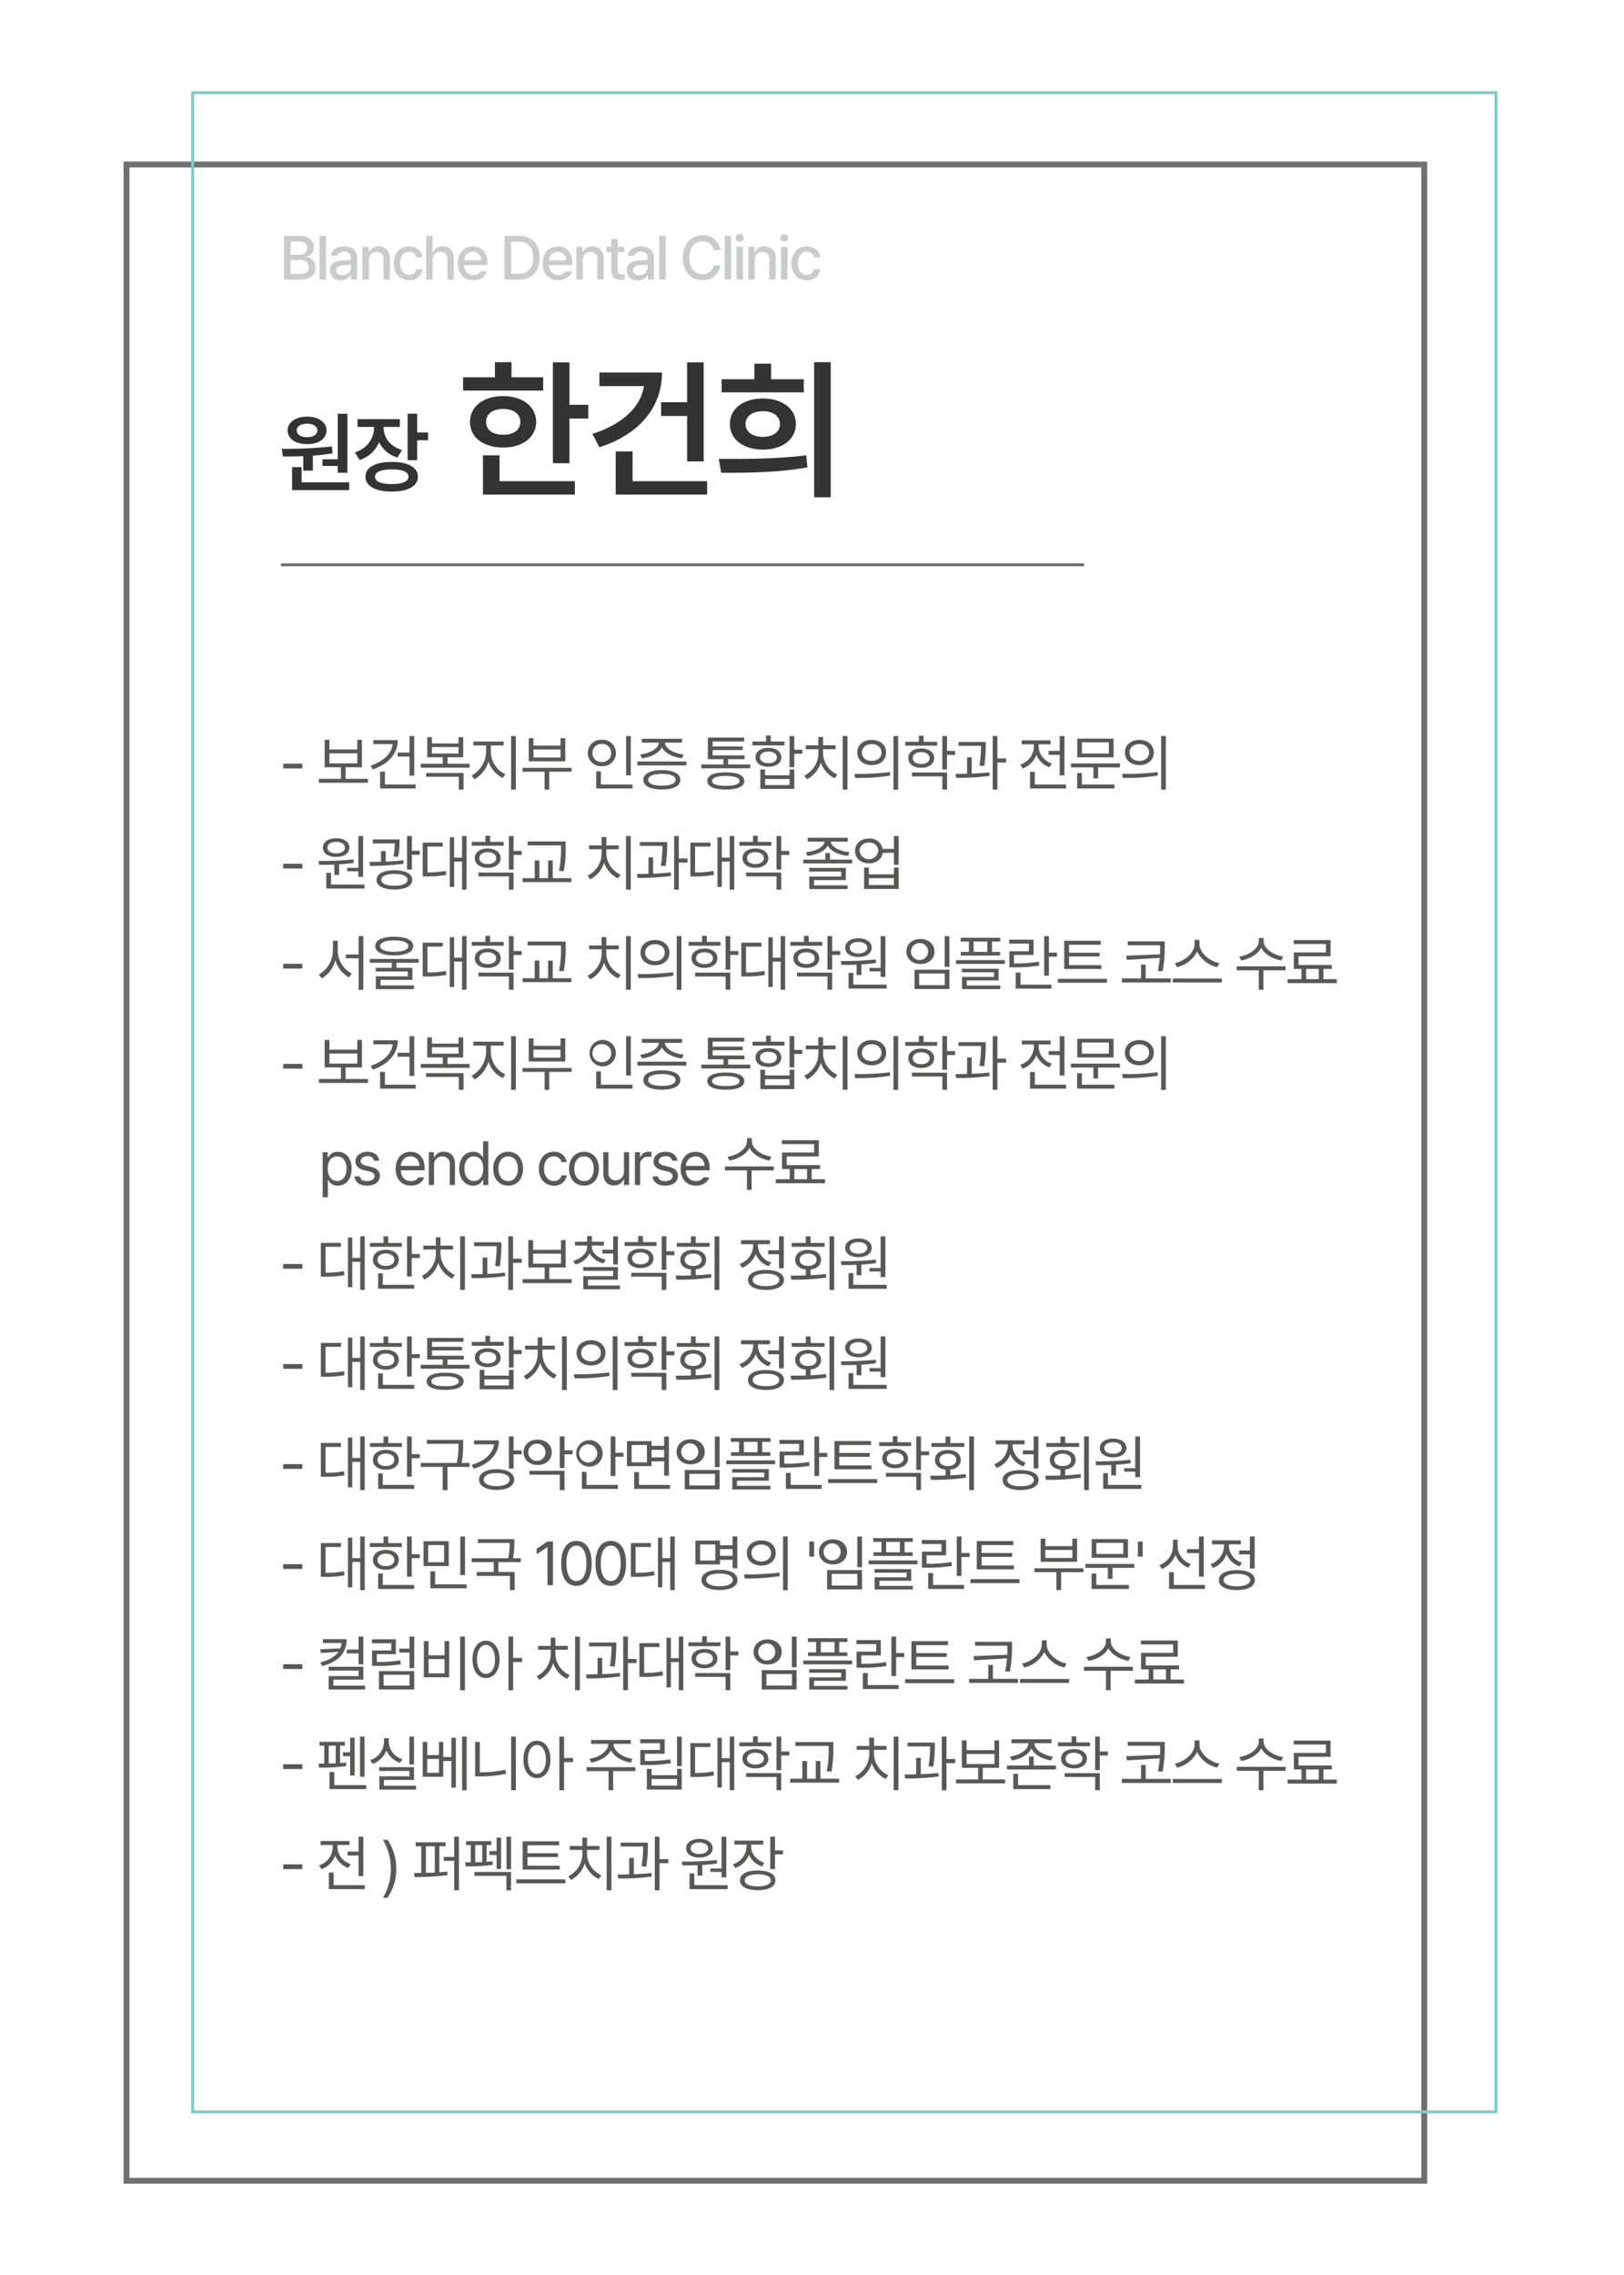 <svg xmlns="http://www.w3.org/2000/svg" width="552" height="773" viewBox="0 0 552 773">
  <g id="그룹_8661" data-name="그룹 8661" transform="translate(10342.969 -9516.354)">
    <rect id="사각형_5583" data-name="사각형 5583" width="552" height="773" transform="translate(-10342.969 9516.354)" fill="#fff"/>
    <g id="사각형_5425" data-name="사각형 5425" transform="translate(-10300.969 9571.253)" fill="none" stroke="#707070" stroke-width="2">
      <rect width="443.101" height="687.101" stroke="none"/>
      <rect x="1" y="1" width="441.101" height="685.101" fill="none"/>
    </g>
    <g id="사각형_5426" data-name="사각형 5426" transform="translate(-10277.989 9547.354)" fill="none" stroke="#80c9c3" stroke-width="1">
      <rect width="444.02" height="687.101" stroke="none"/>
      <rect x="0.5" y="0.5" width="443.02" height="686.101" fill="none"/>
    </g>
    <path id="패스_11429" data-name="패스 11429" d="M23.086-23.848H19.8V-8.408H14.619v2.285H19.8v2.314h3.281ZM23.7-.557H7.529V-5.742H4.277V2.08H23.7ZM.762-11.953l.41,2.607c2.08,0,4.438-.015,6.914-.117v4.922h3.252v-5.1a67.017,67.017,0,0,0,6.68-.762l-.176-2.344A152.4,152.4,0,0,1,.762-11.953ZM9.4-22.881c-3.926,0-6.621,1.9-6.621,4.688,0,2.842,2.7,4.658,6.621,4.658,3.867,0,6.563-1.816,6.592-4.658C15.967-20.977,13.271-22.881,9.4-22.881Zm0,2.4c2.021,0,3.457.85,3.486,2.285-.029,1.436-1.465,2.285-3.486,2.285-2.109,0-3.545-.85-3.545-2.285S7.295-20.479,9.4-20.479ZM35.4-19.1v-.293h5.508v-2.637H26.522v2.637h5.6v.322c0,3.516-2.227,6.943-6.5,8.35l1.641,2.578a10.692,10.692,0,0,0,6.592-6.064,10,10,0,0,0,6.24,5.215l1.553-2.549C37.508-12.8,35.4-15.85,35.4-19.1Zm11.4-4.775H43.543V-8.086H46.8v-6.768h3.691V-17.52H46.8ZM38.182-7.5c-5.537,0-8.965,1.846-8.965,5.01,0,3.193,3.428,5.068,8.965,5.068,5.479,0,8.848-1.875,8.877-5.068C47.03-5.654,43.661-7.5,38.182-7.5Zm0,2.549c3.633,0,5.654.85,5.654,2.461,0,1.641-2.021,2.52-5.654,2.52S32.469-.85,32.469-2.49C32.469-4.1,34.549-4.951,38.182-4.951ZM98.566-41.336H92.929V-7.059h5.637V-22.242h6.4v-4.672h-6.4Zm-8.937,5.078H78.863v-5.129H73.226v5.129H62.41v4.52H89.628Zm-13.609,6.4c-6.652,0-11.273,3.5-11.273,8.785,0,5.23,4.621,8.684,11.273,8.684,6.6,0,11.172-3.453,11.223-8.684C87.191-26.355,82.62-29.859,76.019-29.859Zm0,4.367c3.5,0,5.84,1.625,5.84,4.418,0,2.742-2.336,4.367-5.84,4.316-3.5.051-5.789-1.574-5.789-4.316C70.23-23.867,72.515-25.492,76.019-25.492ZM100.394-.965H74.8V-9.75H69.163V3.605h31.23Zm43.788-40.371h-5.637v13.559h-8.836v4.672h8.836V-7.668h5.637Zm-14.168,3.453H108.736v4.621h15.133c-1.092,7.262-7.617,13.1-17.52,16.25l2.387,4.52C121.99-16.707,130.014-25.8,130.014-37.883ZM145.35-.965H120.01V-11.07h-5.738V3.605H145.35Zm42.01-40.422h-5.637V4.52h5.637ZM149.325-8.531l.813,4.723c8.328,0,19.043,0,29.3-1.828l-.406-4.113C169.18-8.48,157.958-8.48,149.325-8.531ZM178.219-35.6H167.1v-5.281h-5.687V-35.6H150.29v4.469h27.93Zm-13.914,6.551c-6.6,0-11.223,3.4-11.223,8.684,0,5.18,4.621,8.684,11.223,8.684s11.172-3.5,11.223-8.684C175.477-25.645,170.907-29.047,164.305-29.047Zm0,4.316c3.453,0,5.789,1.676,5.789,4.367s-2.336,4.316-5.789,4.367c-3.5-.051-5.891-1.676-5.891-4.367S160.8-24.73,164.305-24.73Z" transform="translate(-10247.969 9680.809)" fill="#333"/>
    <path id="패스_11430" data-name="패스 11430" d="M1.518,0H7.2c3.466,0,5.024-1.723,5.024-4A3.443,3.443,0,0,0,9.146-7.67v-.144a3.043,3.043,0,0,0,2.5-3.138c0-2.194-1.538-3.9-4.7-3.9H1.518ZM6.993-1.928H3.773V-6.665h3.3A2.65,2.65,0,0,1,9.987-4.1C9.987-2.871,9.126-1.928,6.993-1.928Zm-.226-6.5H3.773V-12.92H6.809c1.784,0,2.625.923,2.625,2.153A2.426,2.426,0,0,1,6.768-8.429Zm9.045-6.419H13.618V0h2.194Zm1.313,11.71c0,2.174,1.641,3.384,3.753,3.384a3.5,3.5,0,0,0,3.3-1.764h.082V0H26.4V-7.4c0-3.22-2.6-3.876-4.368-3.876-2.625,0-4.348,1.333-4.553,3.179h2.174a2.138,2.138,0,0,1,2.3-1.415c1.5,0,2.256.738,2.256,1.989l.021.882c-.523.021-2.194.113-2.933.164C19.279-6.337,17.126-5.681,17.126-3.138Zm2.133.021c0-1.107.9-1.641,2.338-1.743.513-.031,2.112-.144,2.625-.185V-4.02A2.612,2.612,0,0,1,21.371-1.5C20.14-1.5,19.258-2.051,19.258-3.117ZM30.4-6.6a2.514,2.514,0,0,1,2.584-2.789,2.276,2.276,0,0,1,2.358,2.584V0h2.174V-7.075c0-2.769-1.5-4.2-3.794-4.2a3.338,3.338,0,0,0-3.281,1.969h-.123v-1.825H28.2V0H30.4ZM44.054.226a4.262,4.262,0,0,0,4.573-3.753H46.494a2.341,2.341,0,0,1-2.44,1.887c-1.825,0-3.015-1.5-3.015-3.937,0-2.379,1.21-3.876,3.015-3.876a2.385,2.385,0,0,1,2.44,1.928h2.133c-.226-2.256-2.071-3.753-4.614-3.753-3.138,0-5.168,2.358-5.168,5.763C38.845-2.174,40.814.226,44.054.226Zm8-6.829a2.553,2.553,0,0,1,2.666-2.789,2.267,2.267,0,0,1,2.358,2.584V0h2.194V-7.075c0-2.789-1.518-4.2-3.814-4.2a3.264,3.264,0,0,0-3.3,1.969h-.144v-5.537H49.859V0h2.194ZM65.876.226c2.44,0,4.163-1.21,4.655-3.015H68.316a2.59,2.59,0,0,1-2.42,1.21c-1.835,0-3.076-1.21-3.138-3.322h7.916v-.779c0-4.02-2.4-5.6-4.942-5.6-3.1,0-5.147,2.358-5.147,5.783C60.585-2.03,62.595.226,65.876.226Zm-3.1-6.768a2.961,2.961,0,0,1,2.974-2.933,2.715,2.715,0,0,1,2.769,2.933ZM81.3,0c4.512,0,7.137-2.81,7.137-7.444,0-4.614-2.625-7.4-6.993-7.4H76.48V0ZM78.736-1.969v-10.91H81.3c3.24,0,4.9,1.948,4.9,5.435,0,3.507-1.661,5.476-5.024,5.476ZM94.753.226c2.44,0,4.163-1.21,4.655-3.015H97.194a2.59,2.59,0,0,1-2.42,1.21c-1.835,0-3.076-1.21-3.138-3.322h7.916v-.779c0-4.02-2.4-5.6-4.942-5.6-3.1,0-5.147,2.358-5.147,5.783C89.462-2.03,91.472.226,94.753.226Zm-3.1-6.768A2.961,2.961,0,0,1,94.63-9.475,2.715,2.715,0,0,1,97.4-6.542ZM103.08-6.6a2.514,2.514,0,0,1,2.584-2.789,2.276,2.276,0,0,1,2.358,2.584V0H110.2V-7.075c0-2.769-1.5-4.2-3.794-4.2a3.338,3.338,0,0,0-3.281,1.969H103v-1.825h-2.112V0h2.194Zm14.151-4.532h-2.276V-13.8h-2.174v2.666h-1.641v1.743h1.641V-2.83C112.761-.8,114.3.144,116.022.144A10.63,10.63,0,0,0,117.4.062V-1.846c-.308.021-.8.062-1.107.062-.7-.021-1.333-.246-1.333-1.5V-9.393h2.276Zm.78,8c0,2.174,1.641,3.384,3.753,3.384a3.5,3.5,0,0,0,3.3-1.764h.082V0h2.133V-7.4c0-3.22-2.6-3.876-4.368-3.876-2.625,0-4.348,1.333-4.553,3.179h2.174a2.138,2.138,0,0,1,2.3-1.415c1.5,0,2.256.738,2.256,1.989l.021.882c-.523.021-2.194.113-2.933.164C120.165-6.337,118.012-5.681,118.012-3.138Zm2.133.021c0-1.107.9-1.641,2.338-1.743.513-.031,2.112-.144,2.625-.185V-4.02A2.612,2.612,0,0,1,122.257-1.5C121.026-1.5,120.145-2.051,120.145-3.117Zm11.137-11.73h-2.194V0h2.194Zm16.346,4.84H149.9a5.855,5.855,0,0,0-6.132-5.045c-3.855,0-6.686,2.871-6.686,7.629,0,4.737,2.81,7.629,6.686,7.629A5.911,5.911,0,0,0,149.9-4.778L147.628-4.8a3.692,3.692,0,0,1-3.835,2.933c-2.543,0-4.471-1.948-4.471-5.558,0-3.589,1.907-5.558,4.471-5.558A3.678,3.678,0,0,1,147.628-10.008Zm5.887-4.84H151.32V0h2.194ZM155.34,0h2.194V-11.136H155.34Zm1.107-12.858a1.345,1.345,0,0,0,1.374-1.292,1.345,1.345,0,0,0-1.374-1.292,1.351,1.351,0,0,0-1.395,1.292A1.351,1.351,0,0,0,156.448-12.858ZM161.555-6.6a2.514,2.514,0,0,1,2.584-2.789A2.276,2.276,0,0,1,166.5-6.809V0h2.174V-7.075c0-2.769-1.5-4.2-3.794-4.2A3.338,3.338,0,0,0,161.6-9.311h-.123v-1.825h-2.112V0h2.194ZM170.5,0h2.194V-11.136H170.5ZM171.6-12.858a1.345,1.345,0,0,0,1.374-1.292,1.345,1.345,0,0,0-1.374-1.292,1.351,1.351,0,0,0-1.395,1.292A1.351,1.351,0,0,0,171.6-12.858ZM179.234.226a4.262,4.262,0,0,0,4.573-3.753h-2.133a2.341,2.341,0,0,1-2.44,1.887c-1.825,0-3.015-1.5-3.015-3.937,0-2.379,1.21-3.876,3.015-3.876a2.385,2.385,0,0,1,2.44,1.928h2.133c-.226-2.256-2.071-3.753-4.614-3.753-3.138,0-5.168,2.358-5.168,5.763C174.025-2.174,175.994.226,179.234.226Z" transform="translate(-10247.969 9611.354)" fill="#4d5554" opacity="0.3"/>
    <line id="선_439" data-name="선 439" x2="273" transform="translate(-10247.469 9708.266)" fill="none" stroke="#707070" stroke-width="1"/>
    <path id="패스_11428" data-name="패스 11428" d="M7.793-7.157h-6.5v1.62h6.5ZM30.107-2.01H22.5V-5.947h5.558v-9.331H26.477v3.3H17v-3.3h-1.62v9.331H20.92V-2.01H13.414V-.677H30.107ZM17-7.26v-3.4h9.475v3.4Zm28.835-9.29h-1.62v5.619h-4.04v1.354h4.04v6.5h1.62Zm-5.578,1.395H31.933V-13.8H38.5c-.359,3.3-3.281,5.917-7.485,7.3l.7,1.292C36.9-6.911,40.239-10.479,40.259-15.155ZM46.309-.082H35.871V-4.45H34.23V1.271H46.309ZM64.644-7.137H57.138V-9.331H62.47V-16.14h-1.6v2.112H51.847V-16.14h-1.6v6.809h5.291v2.194H48.033V-5.8H64.644ZM62.593-4H49.878v1.292H60.973V1.661h1.62ZM51.847-10.623V-12.8H60.87v2.174Zm20.016-.349v-2.379h4.348v-1.333H65.937v1.333h4.307v2.379a9.521,9.521,0,0,1-4.9,7.854l.964,1.271A10.411,10.411,0,0,0,71.084-7.9,9.508,9.508,0,0,0,75.9-2.3l.9-1.271A8.611,8.611,0,0,1,71.863-10.972Zm8.511-5.6h-1.62V1.661h1.62ZM99.324-5.742H82.631V-4.43h7.506V1.661h1.579V-4.43h7.608ZM86.363-15.812h-1.6v7.854H97.171v-7.854h-1.62v2.522H86.363Zm0,6.542v-2.707h9.188V-9.27Zm33.081-7.28h-1.6V-3.22h1.6Zm.574,16.468H109.272V-4.573h-1.6V1.271h12.346ZM109.6-15.278a4.483,4.483,0,0,0-4.778,4.471A4.475,4.475,0,0,0,109.6-6.316a4.475,4.475,0,0,0,4.778-4.491A4.483,4.483,0,0,0,109.6-15.278Zm0,1.415a3.047,3.047,0,0,1,3.2,3.056,3.039,3.039,0,0,1-3.2,3.076,3.005,3.005,0,0,1-3.2-3.076A3.012,3.012,0,0,1,109.6-13.863ZM138.312-7.9H121.7v1.333h16.611Zm-8.306,2.933c-3.938,0-6.3,1.21-6.3,3.3,0,2.112,2.358,3.281,6.3,3.281,3.917,0,6.255-1.169,6.275-3.281C136.261-3.753,133.923-4.963,130.006-4.963Zm0,1.271c2.892.021,4.655.738,4.655,2.03,0,1.271-1.764,1.989-4.655,1.989-2.933,0-4.676-.718-4.655-1.989C125.331-2.953,127.074-3.671,130.006-3.691Zm6.829-11.936H123.218v1.333h5.742c-.082,2.071-3.138,3.65-6.316,4.02l.574,1.292c3-.379,5.793-1.712,6.788-3.753,1,2.041,3.8,3.374,6.788,3.753l.595-1.292c-3.24-.369-6.275-1.948-6.337-4.02h5.783Zm23.216,8.736h-7.526V-8.7h5.558V-9.987H147.255v-1.8h10.233v-1.23H147.255v-1.7h10.726v-1.312H145.635V-8.7h5.291v1.8H143.42v1.313h16.632ZM151.746-4.2c-4.04-.021-6.3,1-6.3,2.912s2.256,2.912,6.3,2.912c4,0,6.255-1,6.275-2.912C158-3.2,155.745-4.225,151.746-4.2Zm0,1.21c2.974,0,4.655.615,4.655,1.7,0,1.107-1.682,1.682-4.655,1.661-3.015.021-4.7-.554-4.676-1.661C147.05-2.379,148.732-2.994,151.746-2.994ZM175-16.57h-1.6v10.6H175v-4.553h2.748v-1.374H175Zm-9.926,11.4h-1.6V1.415H175V-5.168h-1.6V-3.22h-8.326Zm0,5.291V-1.948H173.4V.123Zm6.583-14.807h-4.635v-2.051h-1.6v2.051h-4.635v1.333H171.66Zm-5.435,2.174c-2.646,0-4.409,1.251-4.389,3.2-.021,1.948,1.743,3.2,4.389,3.2,2.625,0,4.368-1.251,4.389-3.2C170.594-11.259,168.851-12.51,166.226-12.51Zm0,1.251c1.7-.021,2.851.779,2.871,1.948-.021,1.189-1.169,1.969-2.871,1.969-1.723,0-2.871-.779-2.851-1.969C163.355-10.479,164.5-11.279,166.226-11.259Zm26.866-5.312h-1.62V1.661h1.62Zm-8.306,5.947v-1.456h4.245v-1.312h-4.245v-2.83h-1.6v2.83h-4.266v1.313h4.286v1.456a8.524,8.524,0,0,1-4.778,7.506l.9,1.251a9.429,9.429,0,0,0,4.7-5.66,9.173,9.173,0,0,0,4.737,5.332l.9-1.251A8.159,8.159,0,0,1,184.786-10.623Zm16.551-4.614c-2.871,0-4.942,1.743-4.922,4.286-.021,2.543,2.051,4.286,4.922,4.286s4.9-1.743,4.9-4.286S204.208-15.237,201.337-15.237Zm0,1.415c1.928,0,3.322,1.169,3.322,2.871s-1.395,2.871-3.322,2.871c-1.948,0-3.363-1.169-3.343-2.871C197.973-12.653,199.388-13.822,201.337-13.822Zm8.982-2.748h-1.6V1.7h1.6ZM195.471-3.691l.226,1.374a66.287,66.287,0,0,0,11.936-.8l-.123-1.189A86.514,86.514,0,0,1,195.471-3.691ZM223.589-14.6h-4.635v-2.051h-1.6V-14.6h-4.635v1.313h10.869Zm-5.435,2.256c-2.625.021-4.409,1.292-4.389,3.3-.021,1.989,1.764,3.281,4.389,3.281s4.368-1.292,4.389-3.281C222.522-11.054,220.779-12.325,218.154-12.346Zm0,1.251c1.7.021,2.851.82,2.871,2.051-.021,1.21-1.169,1.989-2.871,1.989-1.723,0-2.871-.779-2.851-1.989C215.283-10.274,216.431-11.074,218.154-11.095Zm8.777-5.476h-1.6v11.4h1.6v-4.983h2.748V-11.5h-2.748Zm0,12.407H215v1.313h10.336V1.661h1.6ZM240.1-14.54h-9.27v1.313h7.649a40.366,40.366,0,0,1-.533,6.727l1.62.144A48.466,48.466,0,0,0,240.1-13.6ZM235.32-9.331h-1.579v5.578c-1.4.041-2.738.051-3.937.062l.205,1.333a74.54,74.54,0,0,0,11.382-.656l-.082-1.21c-1.9.226-3.968.359-5.988.431Zm8.736-7.239h-1.6V1.661h1.6V-7.547h2.953V-8.941h-2.953Zm22.786.021h-1.62V-11.5h-3.753v1.333h3.753v6.993h1.62Zm.513,16.468h-10.6V-4.389h-1.62v5.66h12.223ZM258.065-12.8v-.943h4.081v-1.333h-9.823v1.333h4.122v.943a6.622,6.622,0,0,1-4.635,5.968l.841,1.313a7.884,7.884,0,0,0,4.635-4.594,7.5,7.5,0,0,0,4.43,4.163l.841-1.292A6.24,6.24,0,0,1,258.065-12.8ZM285.71-7.239H269.017v1.333h7.67v3.732h1.6V-5.906h7.424Zm-2.174-8.429H271.19v6.337h12.346ZM272.77-14.4h9.167v3.773H272.77ZM283.844-.082H272.77v-3.9h-1.62v5.25h12.694Zm8.471-15.155c-2.871,0-4.942,1.743-4.922,4.286-.021,2.543,2.051,4.286,4.922,4.286s4.9-1.743,4.9-4.286S295.185-15.237,292.314-15.237Zm0,1.415c1.928,0,3.322,1.169,3.322,2.871s-1.395,2.871-3.322,2.871c-1.948,0-3.363-1.169-3.343-2.871C288.951-12.653,290.366-13.822,292.314-13.822ZM301.3-16.57h-1.6V1.7h1.6ZM286.449-3.691l.226,1.374a66.287,66.287,0,0,0,11.936-.8l-.123-1.189A86.514,86.514,0,0,1,286.449-3.691ZM7.793,26.843h-6.5v1.62h6.5ZM28.446,17.45h-1.62V28.237H23.052v1.169h3.773v1.887h1.62ZM28.9,33.918H17.556V29.939h-1.62v5.332H28.9ZM13.311,25.9l.226,1.313c1.528.01,3.281,0,5.127-.082v3.527h1.62V27.048c1.671-.092,3.374-.256,5-.513l-.1-1.169A105.034,105.034,0,0,1,13.311,25.9ZM19.3,18.188c-2.687,0-4.512,1.271-4.512,3.179,0,1.948,1.825,3.158,4.512,3.158,2.666,0,4.491-1.21,4.512-3.158C23.791,19.46,21.966,18.188,19.3,18.188Zm0,1.23c1.723-.021,2.953.779,2.974,1.948-.021,1.189-1.251,1.969-2.974,1.969-1.784,0-2.994-.779-2.974-1.969C16.305,20.2,17.515,19.4,19.3,19.419Zm21.534-.841H31.749v1.354h7.465a19.673,19.673,0,0,1-.472,4.43l1.6.144a23.02,23.02,0,0,0,.492-4.942Zm-4.7,3.958h-1.6v3.63c-1.395.031-2.728.041-3.917.041l.164,1.354a75.736,75.736,0,0,0,11.464-.718l-.1-1.189c-1.9.246-3.979.39-6.009.451Zm8.88-5.106H43.376v11.4h1.641V23.787h2.666V22.434H45.017ZM39.09,29.058c-3.773,0-6.07,1.21-6.07,3.24,0,2.112,2.3,3.3,6.07,3.3s6.07-1.189,6.07-3.3C45.161,30.268,42.864,29.058,39.09,29.058Zm0,1.251c2.748,0,4.45.759,4.45,1.989,0,1.292-1.7,2.03-4.45,2.03s-4.471-.738-4.45-2.03C34.62,31.067,36.342,30.309,39.09,30.309ZM63.619,17.43H62.08v7.342H59.394V17.84H57.917V34.718h1.477V26.1H62.08v9.557h1.538Zm-8.08,2.235H48.709V31.149h1.169a31.7,31.7,0,0,0,6.85-.533l-.144-1.354a30.118,30.118,0,0,1-6.275.513V21h5.229ZM76.252,19.4H71.617V17.348h-1.6V19.4H65.383v1.313H76.252Zm-5.435,2.256c-2.625.021-4.409,1.292-4.389,3.3-.021,1.989,1.764,3.281,4.389,3.281s4.368-1.292,4.389-3.281C75.186,22.946,73.443,21.675,70.818,21.654Zm0,1.251c1.7.021,2.851.82,2.871,2.051-.021,1.21-1.169,1.989-2.871,1.989-1.723,0-2.871-.779-2.851-1.989C67.946,23.726,69.095,22.926,70.818,22.905Zm8.777-5.476H78v11.4h1.6V23.849h2.748V22.5H79.595Zm0,12.407H67.659v1.313H78v4.512h1.6Zm17.7-10.562h-12.9v1.333h11.32v.7a36.122,36.122,0,0,1-.656,7.9l1.579.185a38.184,38.184,0,0,0,.656-8.08Zm1.969,12.469H92.905V25.735H91.326v6.009H88.373V25.735h-1.6v6.009H82.651v1.333H99.263ZM119.424,17.43H117.8V35.661h1.62Zm-8.306,5.947V21.921h4.245V20.608h-4.245v-2.83h-1.6v2.83h-4.266v1.313h4.286v1.456a8.524,8.524,0,0,1-4.778,7.506l.9,1.251a9.429,9.429,0,0,0,4.7-5.66,9.173,9.173,0,0,0,4.737,5.332l.9-1.251A8.159,8.159,0,0,1,111.118,23.377Zm20.693-3.917h-9.27v1.313h7.649a40.366,40.366,0,0,1-.533,6.727l1.62.144a48.466,48.466,0,0,0,.533-7.239Zm-4.778,5.209h-1.579v5.578c-1.4.041-2.738.051-3.937.062l.205,1.333a74.54,74.54,0,0,0,11.382-.656l-.082-1.21c-1.9.226-3.968.359-5.988.431Zm8.736-7.239h-1.6V35.661h1.6V26.453h2.953V25.059h-2.953Zm18.827,0h-1.538v7.342h-2.687V17.84h-1.477V34.718h1.477V26.1h2.687v9.557H154.6Zm-8.08,2.235h-6.829V31.149h1.169a31.7,31.7,0,0,0,6.85-.533l-.144-1.354a30.118,30.118,0,0,1-6.275.513V21h5.229ZM167.23,19.4h-4.635V17.348H161V19.4h-4.635v1.313H167.23ZM161.8,21.654c-2.625.021-4.409,1.292-4.389,3.3-.021,1.989,1.764,3.281,4.389,3.281s4.368-1.292,4.389-3.281C166.163,22.946,164.42,21.675,161.8,21.654Zm0,1.251c1.7.021,2.851.82,2.871,2.051-.021,1.21-1.169,1.989-2.871,1.989-1.723,0-2.871-.779-2.851-1.989C158.924,23.726,160.073,22.926,161.8,22.905Zm8.777-5.476h-1.6v11.4h1.6V23.849h2.748V22.5h-2.748Zm0,12.407H158.637v1.313h10.336v4.512h1.6Zm16.572-6.624h-1.579v2.235H178.06V26.74h16.611V25.448h-7.526Zm5.394,5.045H180.069v1.23h10.89v1.723H180.11v4.245h12.981V34.185H181.71V32.4h10.828Zm.656-10.233H179.577v1.313h5.742c-.195,1.917-3.24,3.312-6.378,3.589l.554,1.251c3.035-.318,5.9-1.559,6.891-3.527.974,1.969,3.835,3.209,6.87,3.527l.533-1.251c-3.158-.277-6.2-1.671-6.357-3.589h5.763Zm7.2.267c-2.769-.021-4.737,1.723-4.737,4.2,0,2.5,1.969,4.225,4.737,4.225,2.471,0,4.348-1.436,4.676-3.589h3.794v4.081h1.62V17.43h-1.62V21.8h-3.814A4.373,4.373,0,0,0,200.393,18.291Zm0,1.374a2.864,2.864,0,0,1,3.158,2.83,3.2,3.2,0,0,1-6.357,0A2.889,2.889,0,0,1,200.393,19.665Zm-.041,8.47h-1.62v7.28h11.751v-7.28h-1.62v2.317h-8.511Zm0,5.968V31.744h8.511V34.1ZM7.793,60.843h-6.5v1.62h6.5Zm12.04-4.512V53.009H18.192v3.322a9.605,9.605,0,0,1-4.8,8.183l1.046,1.292a10.317,10.317,0,0,0,4.594-6.173,9.863,9.863,0,0,0,4.594,5.845l.964-1.312A8.986,8.986,0,0,1,19.833,56.331Zm8.7-4.9h-1.6v6.234H22.6v1.313h4.327V69.7h1.6Zm10.5.226c-4.061,0-6.46,1.128-6.46,3.158,0,2.051,2.4,3.158,6.46,3.179,4.061-.021,6.439-1.128,6.439-3.179C45.468,52.783,43.089,51.655,39.029,51.655Zm0,1.23c3.015.021,4.8.718,4.8,1.928,0,1.251-1.784,1.928-4.8,1.948-3.035-.021-4.8-.7-4.778-1.948C34.23,53.6,35.994,52.906,39.029,52.886ZM47.334,59.2H30.723v1.292h7.485v1.723H32.733v1.23h10.89v1.661H32.774v4.348H45.755V68.185H34.374V66.3H45.2V62.217H39.808V60.494h7.526ZM63.619,51.43H62.08v7.342H59.394V51.84H57.917V68.718h1.477V60.1H62.08v9.557h1.538Zm-8.08,2.235H48.709V65.149h1.169a31.7,31.7,0,0,0,6.85-.533l-.144-1.354a30.118,30.118,0,0,1-6.275.513V55h5.229ZM76.252,53.4H71.617V51.348h-1.6V53.4H65.383v1.313H76.252Zm-5.435,2.256c-2.625.021-4.409,1.292-4.389,3.3-.021,1.989,1.764,3.281,4.389,3.281s4.368-1.292,4.389-3.281C75.186,56.946,73.443,55.675,70.818,55.654Zm0,1.251c1.7.021,2.851.82,2.871,2.051-.021,1.21-1.169,1.989-2.871,1.989-1.723,0-2.871-.779-2.851-1.989C67.946,57.726,69.095,56.926,70.818,56.905Zm8.777-5.476H78v11.4h1.6V57.849h2.748V56.5H79.595Zm0,12.407H67.659v1.313H78v4.512h1.6Zm17.7-10.562h-12.9v1.333h11.32v.7a36.122,36.122,0,0,1-.656,7.9l1.579.185a38.184,38.184,0,0,0,.656-8.08Zm1.969,12.469H92.905V59.735H91.326v6.009H88.373V59.735h-1.6v6.009H82.651v1.333H99.263ZM119.424,51.43H117.8V69.661h1.62Zm-8.306,5.947V55.921h4.245V54.608h-4.245v-2.83h-1.6v2.83h-4.266v1.313h4.286v1.456a8.524,8.524,0,0,1-4.778,7.506l.9,1.251a9.429,9.429,0,0,0,4.7-5.66,9.173,9.173,0,0,0,4.737,5.332l.9-1.251A8.159,8.159,0,0,1,111.118,57.377Zm16.551-4.614c-2.871,0-4.942,1.743-4.922,4.286-.021,2.543,2.051,4.286,4.922,4.286s4.9-1.743,4.9-4.286S130.54,52.763,127.669,52.763Zm0,1.415c1.928,0,3.322,1.169,3.322,2.871s-1.395,2.871-3.322,2.871c-1.948,0-3.363-1.169-3.343-2.871C124.305,55.347,125.72,54.178,127.669,54.178Zm8.982-2.748h-1.6V69.7h1.6ZM121.8,64.309l.226,1.374a66.287,66.287,0,0,0,11.936-.8l-.123-1.189A86.514,86.514,0,0,1,121.8,64.309ZM149.92,53.4h-4.635V51.348h-1.6V53.4h-4.635v1.313H149.92Zm-5.435,2.256c-2.625.021-4.409,1.292-4.389,3.3-.021,1.989,1.764,3.281,4.389,3.281s4.368-1.292,4.389-3.281C148.854,56.946,147.111,55.675,144.486,55.654Zm0,1.251c1.7.021,2.851.82,2.871,2.051-.021,1.21-1.169,1.989-2.871,1.989-1.723,0-2.871-.779-2.851-1.989C141.615,57.726,142.763,56.926,144.486,56.905Zm8.777-5.476h-1.6v11.4h1.6V57.849h2.748V56.5h-2.748Zm0,12.407H141.328v1.313h10.336v4.512h1.6ZM171.906,51.43h-1.538v7.342h-2.687V51.84H166.2V68.718h1.477V60.1h2.687v9.557h1.538Zm-8.08,2.235H157V65.149h1.169a31.7,31.7,0,0,0,6.85-.533l-.144-1.354a30.118,30.118,0,0,1-6.275.513V55h5.229Zm20.714-.267H179.9V51.348h-1.6V53.4H173.67v1.313h10.869ZM179.1,55.654c-2.625.021-4.409,1.292-4.389,3.3-.021,1.989,1.764,3.281,4.389,3.281s4.368-1.292,4.389-3.281C183.473,56.946,181.73,55.675,179.1,55.654Zm0,1.251c1.7.021,2.851.82,2.871,2.051-.021,1.21-1.169,1.989-2.871,1.989-1.723,0-2.871-.779-2.851-1.989C176.234,57.726,177.382,56.926,179.1,56.905Zm8.777-5.476h-1.6v11.4h1.6V57.849h2.748V56.5h-2.748Zm0,12.407H175.946v1.313h10.336v4.512h1.6ZM205.971,51.45h-1.62V62.237h-3.773v1.169h3.773v1.887h1.62Zm.451,16.468H195.081V63.939h-1.62v5.332h12.961ZM190.836,59.9l.226,1.313c1.528.01,3.281,0,5.127-.082v3.527h1.62V61.048c1.671-.092,3.374-.256,5-.513l-.1-1.169A105.034,105.034,0,0,1,190.836,59.9Zm5.988-7.711c-2.687,0-4.512,1.271-4.512,3.179,0,1.948,1.825,3.158,4.512,3.158,2.666,0,4.491-1.21,4.512-3.158C201.315,53.46,199.49,52.188,196.824,52.188Zm0,1.23c1.723-.021,2.953.779,2.974,1.948-.021,1.189-1.251,1.969-2.974,1.969-1.784,0-2.994-.779-2.974-1.969C193.83,54.2,195.04,53.4,196.824,53.419Zm30.907-1.969h-1.6V61.868h1.6Zm0,11.4H215.878v6.563h11.854Zm-10.274,1.313h8.7V68.1h-8.7Zm.431-11.751c-2.769,0-4.778,1.723-4.778,4.266,0,2.5,2.01,4.245,4.778,4.245s4.778-1.743,4.778-4.245C222.666,54.137,220.656,52.414,217.887,52.414Zm0,1.374a2.9,2.9,0,1,1-3.2,2.892A2.933,2.933,0,0,1,217.887,53.788ZM245.02,52H231.546v1.271h2.81V56.8h-2.748v1.251h13.351V56.8H242.21V53.275h2.81Zm1.579,7.588H229.988v1.292H246.6Zm-2.133,2.933H232v1.21h10.89v1.579H232.039v4.143H245.02v-1.23H233.638V66.482h10.828ZM235.956,56.8V53.275h4.655V56.8ZM261.55,51.45h-1.6V64.862h1.6V58.423h2.769V57.049H261.55Zm.861,16.468h-10.52V63.837H250.25v5.435h12.161Zm-6.07-15.278h-8.265v1.354h6.686v2.584h-6.645v5.455h1.415a49.263,49.263,0,0,0,8.757-.595l-.164-1.333a45.012,45.012,0,0,1-8.429.595V57.849h6.645Zm23.031,8.654H268.4V58.361h10.377V57.069H268.4V54.362h10.767V53.009H266.76v9.6h12.612Zm1.928,4.655H264.607v1.333H281.3Zm19.628-12.735H288.356v1.333h10.992v.431c0,.81,0,1.682-.041,2.646l-11.484.472.267,1.415,11.156-.677a34.374,34.374,0,0,1-.656,4.389l1.579.185a39.078,39.078,0,0,0,.759-8.429Zm2.03,12.592h-8.511V61.089h-1.579v4.717h-6.521V67.18h16.611Zm9.783-11.689V52.722h-1.682v1.395c0,3.138-3.548,5.886-6.706,6.5l.738,1.354a10.125,10.125,0,0,0,6.829-5.291,10.09,10.09,0,0,0,6.829,5.291l.738-1.354C316.309,60.022,312.741,57.233,312.741,54.116Zm7.608,11.73H303.656V67.18h16.693Zm14.193-12.715V52.086h-1.661v1.046c0,2.6-3.343,4.8-6.624,5.25l.656,1.313c2.83-.472,5.64-2.03,6.809-4.286,1.179,2.246,3.979,3.814,6.809,4.286l.656-1.312C337.906,57.931,334.542,55.7,334.542,53.132Zm7.465,8.572H325.4v1.354h7.485v6.6h1.579v-6.6h7.547ZM359.4,66.052h-4.532V62.586h2.851V61.253H346.4V58.3h10.89V52.783h-12.53v1.333h10.951v2.851H344.8v5.619h2.6v3.466h-4.7v1.354H359.4Zm-10.418,0V62.586h4.307v3.466ZM7.793,94.843h-6.5v1.62h6.5ZM30.107,99.99H22.5V96.053h5.558V86.722H26.477v3.3H17v-3.3h-1.62v9.331H20.92V99.99H13.414v1.333H30.107ZM17,94.74v-3.4h9.475v3.4Zm28.835-9.29h-1.62v5.619h-4.04v1.354h4.04v6.5h1.62Zm-5.578,1.395H31.933V88.2H38.5c-.359,3.3-3.281,5.917-7.485,7.3l.7,1.292C36.9,95.089,40.239,91.521,40.259,86.845Zm6.05,15.073H35.871V97.55H34.23v5.722H46.309Zm18.335-7.055H57.138V92.669H62.47V85.86h-1.6v2.112H51.847V85.86h-1.6v6.809h5.291v2.194H48.033V96.2H64.644ZM62.593,98H49.878v1.292H60.973v4.368h1.62ZM51.847,91.377V89.2H60.87v2.174Zm20.016-.349V88.649h4.348V87.316H65.937v1.333h4.307v2.379a9.521,9.521,0,0,1-4.9,7.854l.964,1.271a10.411,10.411,0,0,0,4.778-6.05A9.508,9.508,0,0,0,75.9,99.7l.9-1.271A8.611,8.611,0,0,1,71.863,91.028Zm8.511-5.6h-1.62v18.231h1.62Zm18.95,10.828H82.631V97.57h7.506v6.091h1.579V97.57h7.608ZM86.363,86.188h-1.6v7.854H97.171V86.188h-1.62v2.522H86.363Zm0,6.542V90.023h9.188V92.73Zm33.081-7.28h-1.6V98.78h1.6Zm.574,16.468H109.272V97.427h-1.6v5.845h12.346ZM109.6,86.722a4.49,4.49,0,1,0,4.778,4.471A4.483,4.483,0,0,0,109.6,86.722Zm0,1.415a3.069,3.069,0,1,1,0,6.132,3.069,3.069,0,1,1,0-6.132ZM138.312,94.1H121.7v1.333h16.611Zm-8.306,2.933c-3.938,0-6.3,1.21-6.3,3.3,0,2.112,2.358,3.281,6.3,3.281,3.917,0,6.255-1.169,6.275-3.281C136.261,98.247,133.923,97.037,130.006,97.037Zm0,1.271c2.892.021,4.655.738,4.655,2.03,0,1.271-1.764,1.989-4.655,1.989-2.933,0-4.676-.718-4.655-1.989C125.331,99.047,127.074,98.329,130.006,98.309Zm6.829-11.936H123.218v1.333h5.742c-.082,2.071-3.138,3.65-6.316,4.02l.574,1.292c3-.379,5.793-1.712,6.788-3.753,1,2.041,3.8,3.374,6.788,3.753l.595-1.292c-3.24-.369-6.275-1.948-6.337-4.02h5.783Zm23.216,8.736h-7.526V93.3h5.558V92.013H147.255v-1.8h10.233v-1.23H147.255v-1.7h10.726V85.963H145.635V93.3h5.291v1.8H143.42v1.313h16.632ZM151.746,97.8c-4.04-.021-6.3,1-6.3,2.912s2.256,2.912,6.3,2.912c4,0,6.255-1,6.275-2.912C158,98.8,155.745,97.775,151.746,97.8Zm0,1.21c2.974,0,4.655.615,4.655,1.7,0,1.107-1.682,1.682-4.655,1.661-3.015.021-4.7-.554-4.676-1.661C147.05,99.621,148.732,99.006,151.746,99.006ZM175,85.43h-1.6v10.6H175V91.479h2.748V90.105H175Zm-9.926,11.4h-1.6v6.583H175V96.832h-1.6V98.78h-8.326Zm0,5.291v-2.071H173.4v2.071Zm6.583-14.807h-4.635V85.266h-1.6v2.051h-4.635v1.333H171.66Zm-5.435,2.174c-2.646,0-4.409,1.251-4.389,3.2-.021,1.948,1.743,3.2,4.389,3.2,2.625,0,4.368-1.251,4.389-3.2C170.594,90.741,168.851,89.49,166.226,89.49Zm0,1.251c1.7-.021,2.851.779,2.871,1.948-.021,1.189-1.169,1.969-2.871,1.969-1.723,0-2.871-.779-2.851-1.969C163.355,91.521,164.5,90.721,166.226,90.741Zm26.866-5.312h-1.62v18.231h1.62Zm-8.306,5.947V89.921h4.245V88.608h-4.245v-2.83h-1.6v2.83h-4.266v1.313h4.286v1.456a8.524,8.524,0,0,1-4.778,7.506l.9,1.251a9.429,9.429,0,0,0,4.7-5.66,9.173,9.173,0,0,0,4.737,5.332l.9-1.251A8.159,8.159,0,0,1,184.786,91.377Zm16.551-4.614c-2.871,0-4.942,1.743-4.922,4.286-.021,2.543,2.051,4.286,4.922,4.286s4.9-1.743,4.9-4.286S204.208,86.763,201.337,86.763Zm0,1.415c1.928,0,3.322,1.169,3.322,2.871s-1.395,2.871-3.322,2.871c-1.948,0-3.363-1.169-3.343-2.871C197.973,89.347,199.388,88.178,201.337,88.178Zm8.982-2.748h-1.6V103.7h1.6ZM195.471,98.309l.226,1.374a66.287,66.287,0,0,0,11.936-.8l-.123-1.189A86.514,86.514,0,0,1,195.471,98.309ZM223.589,87.4h-4.635V85.348h-1.6V87.4h-4.635v1.313h10.869Zm-5.435,2.256c-2.625.021-4.409,1.292-4.389,3.3-.021,1.989,1.764,3.281,4.389,3.281s4.368-1.292,4.389-3.281C222.522,90.946,220.779,89.675,218.154,89.654Zm0,1.251c1.7.021,2.851.82,2.871,2.051-.021,1.21-1.169,1.989-2.871,1.989-1.723,0-2.871-.779-2.851-1.989C215.283,91.726,216.431,90.926,218.154,90.905Zm8.777-5.476h-1.6v11.4h1.6V91.849h2.748V90.5h-2.748Zm0,12.407H215v1.313h10.336v4.512h1.6ZM240.1,87.46h-9.27v1.313h7.649a40.366,40.366,0,0,1-.533,6.727l1.62.144A48.466,48.466,0,0,0,240.1,88.4Zm-4.778,5.209h-1.579v5.578c-1.4.041-2.738.051-3.937.062l.205,1.333a74.54,74.54,0,0,0,11.382-.656l-.082-1.21c-1.9.226-3.968.359-5.988.431Zm8.736-7.239h-1.6v18.231h1.6V94.453h2.953V93.059h-2.953Zm22.786.021h-1.62V90.5h-3.753v1.333h3.753v6.993h1.62Zm.513,16.468h-10.6V97.611h-1.62v5.66h12.223ZM258.065,89.2V88.26h4.081V86.927h-9.823V88.26h4.122V89.2a6.622,6.622,0,0,1-4.635,5.968l.841,1.313a7.884,7.884,0,0,0,4.635-4.594,7.5,7.5,0,0,0,4.43,4.163l.841-1.292A6.24,6.24,0,0,1,258.065,89.2Zm27.645,5.558H269.017v1.333h7.67v3.732h1.6V96.094h7.424Zm-2.174-8.429H271.19v6.337h12.346ZM272.77,87.6h9.167v3.773H272.77Zm11.074,14.314H272.77v-3.9h-1.62v5.25h12.694Zm8.471-15.155c-2.871,0-4.942,1.743-4.922,4.286-.021,2.543,2.051,4.286,4.922,4.286s4.9-1.743,4.9-4.286S295.185,86.763,292.314,86.763Zm0,1.415c1.928,0,3.322,1.169,3.322,2.871s-1.395,2.871-3.322,2.871c-1.948,0-3.363-1.169-3.343-2.871C288.951,89.347,290.366,88.178,292.314,88.178ZM301.3,85.43h-1.6V103.7h1.6ZM286.449,98.309l.226,1.374a66.287,66.287,0,0,0,11.936-.8l-.123-1.189A86.514,86.514,0,0,1,286.449,98.309ZM14.707,140.184H16.47V134.3h.144a3.421,3.421,0,0,0,3.24,1.928c2.769,0,4.717-2.235,4.717-5.763s-1.948-5.742-4.737-5.742a3.383,3.383,0,0,0-3.22,1.907h-.205v-1.764h-1.7Zm1.723-9.762c0-2.461,1.087-4.122,3.179-4.122,2.133,0,3.2,1.8,3.2,4.122,0,2.379-1.087,4.225-3.2,4.225C17.557,134.646,16.429,132.924,16.429,130.422Zm15.792-2.666h1.723c-.226-1.8-1.682-3.035-3.979-3.035-2.461,0-4.122,1.374-4.122,3.281,0,1.477,1.025,2.543,2.974,2.994l1.682.39c1.271.287,1.825.82,1.825,1.6,0,1.046-1,1.7-2.584,1.7-1.395,0-2.194-.513-2.4-1.6H25.494c.287,2.03,1.784,3.138,4.286,3.138,2.789,0,4.368-1.415,4.368-3.343,0-1.559-.984-2.543-2.974-3.015l-1.661-.41c-1.312-.308-1.907-.82-1.907-1.559,0-.943.984-1.682,2.358-1.682A2.065,2.065,0,0,1,32.221,127.756Zm12.491,8.47c2.3,0,3.938-1.148,4.471-2.83H47.3a2.827,2.827,0,0,1-2.584,1.271c-1.989,0-3.363-1.292-3.445-3.65h8.08v-.738c0-4.122-2.461-5.558-4.8-5.558-3.035,0-5.045,2.379-5.045,5.8S41.492,136.226,44.712,136.226Zm-3.425-6.706a3.278,3.278,0,0,1,3.261-3.24,2.992,2.992,0,0,1,3.015,3.24Zm11.28-.205a2.729,2.729,0,0,1,2.81-3.015,2.427,2.427,0,0,1,2.522,2.748V136h1.764v-7.075c0-2.83-1.5-4.2-3.753-4.2a3.3,3.3,0,0,0-3.261,1.887h-.144v-1.743H50.8V136h1.764Zm13.29,6.911A3.447,3.447,0,0,0,69.1,134.3h.185V136H71V121.152H69.22v5.476H69.1a3.383,3.383,0,0,0-3.22-1.907c-2.789,0-4.758,2.215-4.758,5.742S63.089,136.226,65.857,136.226Zm.246-1.579c-2.112,0-3.2-1.846-3.2-4.225,0-2.317,1.066-4.122,3.2-4.122,2.071,0,3.179,1.661,3.179,4.122C69.282,132.924,68.134,134.646,66.1,134.646Zm11.67,1.579c3.015,0,5.045-2.276,5.045-5.742s-2.03-5.763-5.045-5.763c-3.035,0-5.086,2.3-5.086,5.763S74.738,136.226,77.773,136.226Zm0-1.559c-2.276,0-3.322-1.969-3.322-4.184s1.046-4.2,3.322-4.2c2.235,0,3.281,1.989,3.281,4.2S80.008,134.667,77.773,134.667Zm15.506,1.559a4.135,4.135,0,0,0,4.389-3.507H95.9a2.525,2.525,0,0,1-2.625,1.928c-2.03,0-3.322-1.641-3.322-4.225,0-2.5,1.333-4.143,3.322-4.143a2.567,2.567,0,0,1,2.625,1.948h1.764a4.15,4.15,0,0,0-4.43-3.507c-3.035,0-5.045,2.379-5.045,5.763C88.193,133.826,90.12,136.226,93.279,136.226Zm10.275,0c3.015,0,5.045-2.276,5.045-5.742s-2.03-5.763-5.045-5.763c-3.035,0-5.086,2.3-5.086,5.763S100.519,136.226,103.554,136.226Zm0-1.559c-2.276,0-3.322-1.969-3.322-4.184s1.046-4.2,3.322-4.2c2.235,0,3.281,1.989,3.281,4.2S105.789,134.667,103.554,134.667Zm13.556-3.24a2.874,2.874,0,0,1-2.851,3.015,2.4,2.4,0,0,1-2.42-2.625v-6.952h-1.764v7.075c0,2.83,1.5,4.2,3.609,4.2a3.483,3.483,0,0,0,3.3-2.03h.123V136h1.743V124.864H117.11ZM120.844,136h1.764v-7.014a2.629,2.629,0,0,1,2.789-2.6,4.672,4.672,0,0,1,1.066.123v-1.784c-.205-.021-.656-.041-.923-.041a3,3,0,0,0-2.871,1.887h-.123v-1.7h-1.7Zm12.7-8.244h1.723c-.226-1.8-1.682-3.035-3.979-3.035-2.461,0-4.122,1.374-4.122,3.281,0,1.477,1.025,2.543,2.974,2.994l1.682.39c1.271.287,1.825.82,1.825,1.6,0,1.046-1,1.7-2.584,1.7-1.395,0-2.194-.513-2.4-1.6h-1.846c.287,2.03,1.784,3.138,4.286,3.138,2.789,0,4.368-1.415,4.368-3.343,0-1.559-.984-2.543-2.974-3.015l-1.661-.41c-1.312-.308-1.907-.82-1.907-1.559,0-.943.984-1.682,2.358-1.682A2.065,2.065,0,0,1,133.539,127.756Zm8.06,8.47c2.3,0,3.938-1.148,4.471-2.83h-1.887a2.827,2.827,0,0,1-2.584,1.271c-1.989,0-3.363-1.292-3.445-3.65h8.08v-.738c0-4.122-2.461-5.558-4.8-5.558-3.035,0-5.045,2.379-5.045,5.8S138.379,136.226,141.6,136.226Zm-3.425-6.706a3.278,3.278,0,0,1,3.261-3.24,2.992,2.992,0,0,1,3.015,3.24Zm22.417-8.388v-1.046H158.93v1.046c0,2.6-3.343,4.8-6.624,5.25l.656,1.313c2.83-.472,5.64-2.03,6.809-4.286,1.179,2.246,3.979,3.814,6.809,4.286l.656-1.312C163.954,125.931,160.591,123.7,160.591,121.132Zm7.465,8.572H151.444v1.354h7.485v6.6h1.579v-6.6h7.547Zm17.391,4.348h-4.532v-3.466h2.851v-1.333h-11.32V126.3h10.89v-5.517H170.8v1.333h10.951v2.851h-10.91v5.619h2.6v3.466h-4.7v1.354h16.693Zm-10.418,0v-3.466h4.307v3.466ZM7.793,162.843h-6.5v1.62h6.5ZM29,153.43H27.462v7.342H24.775V153.84H23.3v16.878h1.477V162.1h2.687v9.557H29Zm-8.08,2.235H14.091v11.484h1.169a31.7,31.7,0,0,0,6.85-.533l-.144-1.354a30.118,30.118,0,0,1-6.275.513V157H20.92Zm24.056-2.215h-1.6v13.658h1.6v-6.3h2.748v-1.354H44.976Zm-3.343,2.235H37V153.45H35.4v2.235H30.764V157H41.633ZM36.2,158c-2.625,0-4.409,1.333-4.389,3.4-.021,2.051,1.764,3.363,4.389,3.363,2.6,0,4.368-1.312,4.389-3.363C40.567,159.336,38.8,158,36.2,158Zm0,1.271c1.7,0,2.851.841,2.871,2.133C39.049,162.7,37.9,163.52,36.2,163.5c-1.723.021-2.871-.8-2.851-2.092C33.328,160.115,34.476,159.274,36.2,159.274Zm9.618,10.644H35.153v-3.9H33.574v5.25H45.817ZM63.065,153.43h-1.62v18.231h1.62Zm-8.306,5.947v-1.456H59v-1.312H54.759v-2.83h-1.6v2.83H48.894v1.313H53.18v1.456a8.524,8.524,0,0,1-4.778,7.506l.9,1.251a9.429,9.429,0,0,0,4.7-5.66,9.173,9.173,0,0,0,4.737,5.332l.9-1.251A8.159,8.159,0,0,1,54.759,159.377Zm20.693-3.917h-9.27v1.313h7.649A40.366,40.366,0,0,1,73.3,163.5l1.62.144a48.466,48.466,0,0,0,.533-7.239Zm-4.778,5.209H69.095v5.578c-1.4.041-2.738.051-3.937.062l.205,1.333a74.54,74.54,0,0,0,11.382-.656l-.082-1.21c-1.9.226-3.968.359-5.988.431Zm8.736-7.239h-1.6v18.231h1.6v-9.208h2.953v-1.395H79.41ZM99.345,167.99H91.736v-3.937h5.558v-9.331H95.715v3.3H86.24v-3.3H84.62v9.331h5.537v3.938H82.651v1.333H99.345Zm-13.1-5.25v-3.4h9.475v3.4Zm19.934-5.722v-.431H110.3v-1.312h-4.081v-1.928H104.6v1.928h-4.122v1.313H104.6v.431c0,2.153-1.989,4-4.7,4.737l.738,1.251a7.272,7.272,0,0,0,4.8-3.773,7,7,0,0,0,4.758,3.4l.738-1.23C108.225,160.771,106.175,159.028,106.175,157.019Zm8.88-3.589h-1.6v4.553h-3.712v1.313h3.712v3.712h1.6Zm0,10.459H103.242v1.271h10.213v1.8H103.283v4.491h12.469v-1.292H104.883V168.2h10.172Zm13.126-8.49h-4.635v-2.051h-1.6V155.4h-4.635v1.313H128.18Zm-5.435,2.256c-2.625.021-4.409,1.292-4.389,3.3-.021,1.989,1.764,3.281,4.389,3.281s4.368-1.292,4.389-3.281C127.114,158.946,125.371,157.675,122.746,157.654Zm0,1.251c1.7.021,2.851.82,2.871,2.051-.021,1.21-1.169,1.989-2.871,1.989-1.723,0-2.871-.779-2.851-1.989C119.875,159.726,121.023,158.926,122.746,158.905Zm8.777-5.476h-1.6v11.4h1.6v-4.983h2.748V158.5h-2.748Zm0,12.407H119.588v1.313h10.336v4.512h1.6ZM149.53,153.43h-1.6v18.231h1.6ZM134.682,166.8l.246,1.374a77.266,77.266,0,0,0,11.915-.718l-.123-1.23c-1.682.226-3.466.359-5.229.431v-1.948c2.153-.236,3.568-1.477,3.568-3.281,0-2.051-1.784-3.384-4.409-3.384s-4.389,1.333-4.368,3.384c-.021,1.825,1.4,3.066,3.589,3.3v1.989C138.025,166.78,136.241,166.791,134.682,166.8Zm11.566-11.115h-4.758V153.45h-1.62v2.235h-4.8V157h11.177Zm-5.6,3.609c1.7,0,2.871.861,2.871,2.133s-1.169,2.092-2.871,2.071c-1.682.021-2.871-.8-2.871-2.071S138.968,159.295,140.65,159.295Zm30.784-5.865h-1.62v4.758h-3.671v1.333h3.671V164.3h1.62Zm-6.05,11.443c-3.794,0-6.111,1.23-6.111,3.384s2.317,3.384,6.111,3.4c3.794-.021,6.111-1.251,6.111-3.4S169.178,164.873,165.384,164.873Zm0,1.251c2.789,0,4.512.8,4.512,2.133,0,1.313-1.723,2.112-4.512,2.112s-4.532-.8-4.512-2.112C160.852,166.924,162.595,166.124,165.384,166.124Zm-2.728-9.352v-.656h4.081v-1.354h-9.823v1.354h4.122v.677a6.758,6.758,0,0,1-4.635,6.05l.841,1.292a8,8,0,0,0,4.655-4.676,7.437,7.437,0,0,0,4.409,4.163l.841-1.292A6.24,6.24,0,0,1,162.657,156.772Zm25.923-3.343h-1.6v18.231h1.6ZM173.732,166.8l.246,1.374a77.266,77.266,0,0,0,11.915-.718l-.123-1.23c-1.682.226-3.466.359-5.229.431v-1.948c2.153-.236,3.568-1.477,3.568-3.281,0-2.051-1.784-3.384-4.409-3.384s-4.389,1.333-4.368,3.384c-.021,1.825,1.4,3.066,3.589,3.3v1.989C177.074,166.78,175.29,166.791,173.732,166.8ZM185.3,155.686H180.54V153.45h-1.62v2.235h-4.8V157H185.3Zm-5.6,3.609c1.7,0,2.871.861,2.871,2.133S181.4,163.52,179.7,163.5c-1.682.021-2.871-.8-2.871-2.071S178.018,159.295,179.7,159.295Zm26.271-5.845h-1.62v10.787h-3.773v1.169h3.773v1.887h1.62Zm.451,16.468H195.081v-3.979h-1.62v5.332h12.961ZM190.836,161.9l.226,1.313c1.528.01,3.281,0,5.127-.082v3.527h1.62v-3.609c1.671-.092,3.374-.256,5-.513l-.1-1.169A105.034,105.034,0,0,1,190.836,161.9Zm5.988-7.711c-2.687,0-4.512,1.271-4.512,3.179,0,1.948,1.825,3.158,4.512,3.158,2.666,0,4.491-1.21,4.512-3.158C201.315,155.46,199.49,154.188,196.824,154.188Zm0,1.23c1.723-.021,2.953.779,2.974,1.948-.021,1.189-1.251,1.969-2.974,1.969-1.784,0-2.994-.779-2.974-1.969C193.83,156.2,195.04,155.4,196.824,155.419ZM7.793,196.843h-6.5v1.62h6.5ZM29,187.43H27.462v7.342H24.775V187.84H23.3v16.878h1.477V196.1h2.687v9.557H29Zm-8.08,2.235H14.091v11.484h1.169a31.7,31.7,0,0,0,6.85-.533l-.144-1.354a30.118,30.118,0,0,1-6.275.513V191H20.92Zm24.056-2.215h-1.6v13.658h1.6v-6.3h2.748v-1.354H44.976Zm-3.343,2.235H37V187.45H35.4v2.235H30.764V191H41.633ZM36.2,192c-2.625,0-4.409,1.333-4.389,3.4-.021,2.051,1.764,3.363,4.389,3.363,2.6,0,4.368-1.312,4.389-3.363C40.567,193.336,38.8,192,36.2,192Zm0,1.271c1.7,0,2.851.841,2.871,2.133C39.049,196.7,37.9,197.52,36.2,197.5c-1.723.021-2.871-.8-2.851-2.092C33.328,194.115,34.476,193.274,36.2,193.274Zm9.618,10.644H35.153v-3.9H33.574v5.25H45.817Zm18.827-6.809H57.118v-1.8h5.558v-1.292H51.847v-1.8H62.08v-1.23H51.847v-1.7H62.573v-1.312H50.227V195.3h5.291v1.8H48.012v1.313H64.644ZM56.338,199.8c-4.04-.021-6.3,1-6.3,2.912s2.256,2.912,6.3,2.912c4,0,6.255-1,6.275-2.912C62.593,200.8,60.337,199.775,56.338,199.8Zm0,1.21c2.974,0,4.655.615,4.655,1.7,0,1.107-1.682,1.682-4.655,1.661-3.015.021-4.7-.554-4.676-1.661C51.642,201.621,53.324,201.006,56.338,201.006ZM79.595,187.43H78v10.6h1.6v-4.553h2.748v-1.374H79.595Zm-9.926,11.4h-1.6v6.583H79.595v-6.583H78v1.948H69.669Zm0,5.291v-2.071H78v2.071Zm6.583-14.807H71.617v-2.051h-1.6v2.051H65.383v1.333H76.252Zm-5.435,2.174c-2.646,0-4.409,1.251-4.389,3.2-.021,1.948,1.743,3.2,4.389,3.2,2.625,0,4.368-1.251,4.389-3.2C75.186,192.741,73.443,191.49,70.818,191.49Zm0,1.251c1.7-.021,2.851.779,2.871,1.948-.021,1.189-1.169,1.969-2.871,1.969-1.723,0-2.871-.779-2.851-1.969C67.946,193.521,69.095,192.721,70.818,192.741Zm26.866-5.312h-1.62v18.231h1.62Zm-8.306,5.947v-1.456h4.245v-1.312H89.378v-2.83h-1.6v2.83H83.513v1.313H87.8v1.456a8.524,8.524,0,0,1-4.778,7.506l.9,1.251a9.429,9.429,0,0,0,4.7-5.66,9.173,9.173,0,0,0,4.737,5.332l.9-1.251A8.159,8.159,0,0,1,89.378,193.377Zm16.551-4.614c-2.871,0-4.942,1.743-4.922,4.286-.021,2.543,2.051,4.286,4.922,4.286s4.9-1.743,4.9-4.286S108.8,188.763,105.929,188.763Zm0,1.415c1.928,0,3.322,1.169,3.322,2.871s-1.395,2.871-3.322,2.871c-1.948,0-3.363-1.169-3.343-2.871C102.565,191.347,103.98,190.178,105.929,190.178Zm8.982-2.748h-1.6V205.7h1.6Zm-14.848,12.879.226,1.374a66.287,66.287,0,0,0,11.936-.8l-.123-1.189A86.514,86.514,0,0,1,100.063,200.309ZM128.18,189.4h-4.635v-2.051h-1.6V189.4h-4.635v1.313H128.18Zm-5.435,2.256c-2.625.021-4.409,1.292-4.389,3.3-.021,1.989,1.764,3.281,4.389,3.281s4.368-1.292,4.389-3.281C127.114,192.946,125.371,191.675,122.746,191.654Zm0,1.251c1.7.021,2.851.82,2.871,2.051-.021,1.21-1.169,1.989-2.871,1.989-1.723,0-2.871-.779-2.851-1.989C119.875,193.726,121.023,192.926,122.746,192.905Zm8.777-5.476h-1.6v11.4h1.6v-4.983h2.748V192.5h-2.748Zm0,12.407H119.588v1.313h10.336v4.512h1.6ZM149.53,187.43h-1.6v18.231h1.6ZM134.682,200.8l.246,1.374a77.266,77.266,0,0,0,11.915-.718l-.123-1.23c-1.682.226-3.466.359-5.229.431v-1.948c2.153-.236,3.568-1.477,3.568-3.281,0-2.051-1.784-3.384-4.409-3.384s-4.389,1.333-4.368,3.384c-.021,1.825,1.4,3.066,3.589,3.3v1.989C138.025,200.78,136.241,200.791,134.682,200.8Zm11.566-11.115h-4.758V187.45h-1.62v2.235h-4.8V191h11.177Zm-5.6,3.609c1.7,0,2.871.861,2.871,2.133s-1.169,2.092-2.871,2.071c-1.682.021-2.871-.8-2.871-2.071S138.968,193.295,140.65,193.295Zm30.784-5.865h-1.62v4.758h-3.671v1.333h3.671V198.3h1.62Zm-6.05,11.443c-3.794,0-6.111,1.23-6.111,3.384s2.317,3.384,6.111,3.4c3.794-.021,6.111-1.251,6.111-3.4S169.178,198.873,165.384,198.873Zm0,1.251c2.789,0,4.512.8,4.512,2.133,0,1.313-1.723,2.112-4.512,2.112s-4.532-.8-4.512-2.112C160.852,200.924,162.595,200.124,165.384,200.124Zm-2.728-9.352v-.656h4.081v-1.354h-9.823v1.354h4.122v.677a6.758,6.758,0,0,1-4.635,6.05l.841,1.292a8,8,0,0,0,4.655-4.676,7.437,7.437,0,0,0,4.409,4.163l.841-1.292A6.24,6.24,0,0,1,162.657,190.772Zm25.923-3.343h-1.6v18.231h1.6ZM173.732,200.8l.246,1.374a77.266,77.266,0,0,0,11.915-.718l-.123-1.23c-1.682.226-3.466.359-5.229.431v-1.948c2.153-.236,3.568-1.477,3.568-3.281,0-2.051-1.784-3.384-4.409-3.384s-4.389,1.333-4.368,3.384c-.021,1.825,1.4,3.066,3.589,3.3v1.989C177.074,200.78,175.29,200.791,173.732,200.8ZM185.3,189.686H180.54V187.45h-1.62v2.235h-4.8V191H185.3Zm-5.6,3.609c1.7,0,2.871.861,2.871,2.133S181.4,197.52,179.7,197.5c-1.682.021-2.871-.8-2.871-2.071S178.018,193.295,179.7,193.295Zm26.271-5.845h-1.62v10.787h-3.773v1.169h3.773v1.887h1.62Zm.451,16.468H195.081v-3.979h-1.62v5.332h12.961ZM190.836,195.9l.226,1.313c1.528.01,3.281,0,5.127-.082v3.527h1.62v-3.609c1.671-.092,3.374-.256,5-.513l-.1-1.169A105.034,105.034,0,0,1,190.836,195.9Zm5.988-7.711c-2.687,0-4.512,1.271-4.512,3.179,0,1.948,1.825,3.158,4.512,3.158,2.666,0,4.491-1.21,4.512-3.158C201.315,189.46,199.49,188.188,196.824,188.188Zm0,1.23c1.723-.021,2.953.779,2.974,1.948-.021,1.189-1.251,1.969-2.974,1.969-1.784,0-2.994-.779-2.974-1.969C193.83,190.2,195.04,189.4,196.824,189.419ZM7.793,230.843h-6.5v1.62h6.5ZM29,221.43H27.462v7.342H24.775V221.84H23.3v16.878h1.477V230.1h2.687v9.557H29Zm-8.08,2.235H14.091v11.484h1.169a31.7,31.7,0,0,0,6.85-.533l-.144-1.354a30.118,30.118,0,0,1-6.275.513V225H20.92Zm24.056-2.215h-1.6v13.658h1.6v-6.3h2.748v-1.354H44.976Zm-3.343,2.235H37V221.45H35.4v2.235H30.764V225H41.633ZM36.2,226c-2.625,0-4.409,1.333-4.389,3.4-.021,2.051,1.764,3.363,4.389,3.363,2.6,0,4.368-1.312,4.389-3.363C40.567,227.336,38.8,226,36.2,226Zm0,1.271c1.7,0,2.851.841,2.871,2.133C39.049,230.7,37.9,231.52,36.2,231.5c-1.723.021-2.871-.8-2.851-2.092C33.328,228.115,34.476,227.274,36.2,227.274Zm9.618,10.644H35.153v-3.9H33.574v5.25H45.817Zm16.633-15.3H50.124v1.333H60.85v.267a27.55,27.55,0,0,1-.554,6.234H48.033v1.333H55.5V239.7h1.62v-7.916h7.526v-1.333H61.937a29.5,29.5,0,0,0,.513-6.234Zm17.145-1.189H78v10.951h1.6v-4.86h2.748v-1.333H79.595Zm-4.963,1.354h-8.47v1.333h6.747c-.338,3.168-3.148,5.7-7.547,6.973l.677,1.313C71.351,230.843,74.632,227.418,74.632,222.783Zm-.8,9.8c-3.63,0-5.988,1.333-5.968,3.507-.021,2.215,2.338,3.527,5.968,3.527,3.671,0,5.968-1.312,5.968-3.527C79.8,233.919,77.5,232.586,73.832,232.586Zm0,1.292c2.687-.021,4.409.841,4.409,2.215s-1.723,2.235-4.409,2.235c-2.666,0-4.389-.861-4.368-2.235C69.444,234.719,71.166,233.857,73.832,233.878Zm13.946-11.341c-2.769-.021-4.8,1.764-4.778,4.286-.021,2.563,2.01,4.327,4.778,4.327s4.778-1.764,4.8-4.327C92.557,224.3,90.547,222.517,87.778,222.537Zm0,1.374a2.934,2.934,0,1,1-3.2,2.912A2.955,2.955,0,0,1,87.778,223.911ZM96.9,221.43H95.3v10.746h1.6V227.5h2.748v-1.354H96.9Zm0,11.689H84.969v1.313H95.3V239.7h1.6Zm17.309-11.689h-1.6v13.453h1.6v-6.542h2.748v-1.354h-2.748Zm.841,16.488H104.391v-4.43h-1.579v5.783h12.243Zm-9.967-15.2a4.5,4.5,0,1,0,4.8,4.491A4.476,4.476,0,0,0,105.088,222.722Zm0,1.415a3.079,3.079,0,1,1-3.2,3.076A3.045,3.045,0,0,1,105.088,224.137Zm21.411-1.107h-8.367v8.511H126.5V229.9h4.266v4.86h1.62V221.45h-1.62v3.2H126.5Zm-6.768,1.333h5.188v5.886h-5.188Zm13.063,13.556H122.213V233.57h-1.62v5.7h12.2Zm-6.3-9.352V226h4.266v2.563Zm23.134-7.116h-1.6v10.418h1.6Zm0,11.4H137.779v6.563h11.854Zm-10.274,1.313h8.7V238.1h-8.7Zm.431-11.751c-2.769,0-4.778,1.723-4.778,4.266,0,2.5,2.01,4.245,4.778,4.245s4.778-1.743,4.778-4.245C144.567,224.137,142.557,222.414,139.789,222.414Zm0,1.374a2.9,2.9,0,1,1-3.2,2.892A2.933,2.933,0,0,1,139.789,223.788ZM166.921,222H153.448v1.271h2.81V226.8h-2.748v1.251H166.86V226.8h-2.748v-3.527h2.81Zm1.579,7.588H151.889v1.292H168.5Zm-2.133,2.933H153.9v1.21h10.89v1.579H153.94v4.143h12.981v-1.23H155.539v-1.743h10.828Zm-8.511-5.722v-3.527h4.655V226.8Zm25.595-5.353h-1.6v13.412h1.6v-6.439h2.769v-1.374h-2.769Zm.861,16.468H173.792v-4.081h-1.641v5.435h12.161Zm-6.07-15.278h-8.265v1.354h6.686v2.584h-6.645v5.455h1.415a49.264,49.264,0,0,0,8.757-.595l-.164-1.333a45.012,45.012,0,0,1-8.429.595v-2.851h6.645Zm23.031,8.654H190.3v-2.933h10.377v-1.292H190.3v-2.707h10.767v-1.354H188.661v9.6h12.612Zm1.928,4.655H186.508v1.333H203.2ZM214.727,223.4h-4.635v-2.051h-1.6V223.4h-4.635v1.313h10.869Zm-5.435,2.256c-2.625.021-4.409,1.292-4.389,3.3-.021,1.989,1.764,3.281,4.389,3.281s4.368-1.292,4.389-3.281C213.661,226.946,211.918,225.675,209.293,225.654Zm0,1.251c1.7.021,2.851.82,2.871,2.051-.021,1.21-1.169,1.989-2.871,1.989-1.723,0-2.871-.779-2.851-1.989C206.422,227.726,207.57,226.926,209.293,226.905Zm8.777-5.476h-1.6v11.4h1.6v-4.983h2.748V226.5H218.07Zm0,12.407H206.135v1.313h10.336v4.512h1.6Zm18.007-12.407h-1.6v18.231h1.6ZM221.229,234.8l.246,1.374a77.266,77.266,0,0,0,11.915-.718l-.123-1.23c-1.682.226-3.466.359-5.229.431v-1.948c2.153-.236,3.568-1.477,3.568-3.281,0-2.051-1.784-3.384-4.409-3.384s-4.389,1.333-4.368,3.384c-.021,1.825,1.4,3.066,3.589,3.3v1.989C224.572,234.78,222.788,234.791,221.229,234.8ZM232.8,223.686h-4.758V221.45h-1.62v2.235h-4.8V225H232.8Zm-5.6,3.609c1.7,0,2.871.861,2.871,2.133S228.9,231.52,227.2,231.5c-1.682.021-2.871-.8-2.871-2.071S225.515,227.295,227.2,227.295Zm30.784-5.865h-1.62v4.758H252.69v1.333h3.671V232.3h1.62Zm-6.05,11.443c-3.794,0-6.111,1.23-6.111,3.384s2.317,3.384,6.111,3.4c3.794-.021,6.111-1.251,6.111-3.4S255.725,232.873,251.931,232.873Zm0,1.251c2.789,0,4.512.8,4.512,2.133,0,1.313-1.723,2.112-4.512,2.112s-4.532-.8-4.512-2.112C247.4,234.924,249.142,234.124,251.931,234.124Zm-2.728-9.352v-.656h4.081v-1.354h-9.823v1.354h4.122v.677a6.758,6.758,0,0,1-4.635,6.05l.841,1.292a8,8,0,0,0,4.655-4.676,7.437,7.437,0,0,0,4.409,4.163l.841-1.292A6.24,6.24,0,0,1,249.2,224.772Zm25.923-3.343h-1.6v18.231h1.6ZM260.279,234.8l.246,1.374a77.266,77.266,0,0,0,11.915-.718l-.123-1.23c-1.682.226-3.466.359-5.229.431v-1.948c2.153-.236,3.568-1.477,3.568-3.281,0-2.051-1.784-3.384-4.409-3.384s-4.389,1.333-4.368,3.384c-.021,1.825,1.4,3.066,3.589,3.3v1.989C263.621,234.78,261.837,234.791,260.279,234.8Zm11.566-11.115h-4.758V221.45h-1.62v2.235h-4.8V225h11.177Zm-5.6,3.609c1.7,0,2.871.861,2.871,2.133s-1.169,2.092-2.871,2.071c-1.682.021-2.871-.8-2.871-2.071S264.565,227.295,266.246,227.295Zm26.271-5.845H290.9v10.787h-3.773v1.169H290.9v1.887h1.62Zm.451,16.468H281.628v-3.979h-1.62v5.332h12.961ZM277.383,229.9l.226,1.313c1.528.01,3.281,0,5.127-.082v3.527h1.62v-3.609c1.671-.092,3.374-.256,5-.513l-.1-1.169A105.034,105.034,0,0,1,277.383,229.9Zm5.988-7.711c-2.687,0-4.512,1.271-4.512,3.179,0,1.948,1.825,3.158,4.512,3.158,2.666,0,4.491-1.21,4.512-3.158C287.862,223.46,286.037,222.188,283.371,222.188Zm0,1.23c1.723-.021,2.953.779,2.974,1.948-.021,1.189-1.251,1.969-2.974,1.969-1.784,0-2.994-.779-2.974-1.969C280.377,224.2,281.587,223.4,283.371,223.419ZM7.793,264.843h-6.5v1.62h6.5ZM29,255.43H27.462v7.342H24.775V255.84H23.3v16.878h1.477V264.1h2.687v9.557H29Zm-8.08,2.235H14.091v11.484h1.169a31.7,31.7,0,0,0,6.85-.533l-.144-1.354a30.118,30.118,0,0,1-6.275.513V259H20.92Zm24.056-2.215h-1.6v13.658h1.6v-6.3h2.748v-1.354H44.976Zm-3.343,2.235H37V255.45H35.4v2.235H30.764V259H41.633ZM36.2,260c-2.625,0-4.409,1.333-4.389,3.4-.021,2.051,1.764,3.363,4.389,3.363,2.6,0,4.368-1.312,4.389-3.363C40.567,261.336,38.8,260,36.2,260Zm0,1.271c1.7,0,2.851.841,2.871,2.133C39.049,264.7,37.9,265.52,36.2,265.5c-1.723.021-2.871-.8-2.851-2.092C33.328,262.115,34.476,261.274,36.2,261.274Zm9.618,10.644H35.153v-3.9H33.574v5.25H45.817Zm11.731-14.889H49v8.449h8.552Zm-6.973,1.333h5.394v5.824H50.576Zm12.51-2.912h-1.6v13.1h1.6Zm.574,16.263H52.913v-4.43h-1.6v5.763H63.66Zm16.181-15.381H67.454v1.313H78.241a22.827,22.827,0,0,1-.472,5.188H65.342v1.313h7.506v3.363H67.065v1.333H78.344v4.819h1.62v-6.152H74.447v-3.363h7.588v-1.312H79.39a23.649,23.649,0,0,0,.451-5.188Zm13.147.82H91.122l-3.691,2.461v1.866l3.609-2.4h.082V272h1.866Zm7.978,15.053c3.281,0,5.188-2.769,5.188-7.629,0-4.819-1.928-7.629-5.188-7.629s-5.188,2.81-5.188,7.629C95.778,269.437,97.665,272.205,100.967,272.205Zm0-1.641c-2.153,0-3.4-2.153-3.4-5.988s1.271-6.029,3.4-6.029,3.384,2.194,3.384,6.029S103.1,270.564,100.967,270.564Zm11.67,1.641c3.281,0,5.188-2.769,5.188-7.629,0-4.819-1.928-7.629-5.188-7.629s-5.188,2.81-5.188,7.629C107.448,269.437,109.335,272.205,112.636,272.205Zm0-1.641c-2.153,0-3.4-2.153-3.4-5.988s1.271-6.029,3.4-6.029,3.384,2.194,3.384,6.029S114.769,270.564,112.636,270.564Zm21.739-15.135h-1.538v7.342h-2.687V255.84h-1.477v16.878h1.477V264.1h2.687v9.557h1.538Zm-8.08,2.235h-6.829v11.484h1.169a31.7,31.7,0,0,0,6.85-.533l-.144-1.354a30.118,30.118,0,0,1-6.275.513V259H126.3Zm29.348-2.235h-1.62V258.4h-4.266v-1.579h-8.367v8.1h8.367v-1.559h4.266v2.871h1.62Zm-12.653,2.707h5.188v5.476H142.99Zm6.6,8.634c-3.794,0-6.111,1.251-6.111,3.445,0,2.174,2.317,3.4,6.111,3.4s6.111-1.23,6.111-3.4C155.705,268.021,153.388,266.771,149.594,266.771Zm0,1.251c2.789.021,4.512.82,4.512,2.194,0,1.313-1.723,2.133-4.512,2.133s-4.532-.82-4.512-2.133C145.062,268.842,146.8,268.042,149.594,268.021Zm.164-6.009v-2.276h4.266v2.276Zm14.049-5.25c-2.871,0-4.942,1.743-4.922,4.286-.021,2.543,2.051,4.286,4.922,4.286s4.9-1.743,4.9-4.286S166.678,256.763,163.807,256.763Zm0,1.415c1.928,0,3.322,1.169,3.322,2.871s-1.395,2.871-3.322,2.871c-1.948,0-3.363-1.169-3.343-2.871C160.443,259.347,161.858,258.178,163.807,258.178Zm8.982-2.748h-1.6V273.7h1.6Zm-14.848,12.879.226,1.374a66.287,66.287,0,0,0,11.936-.8l-.123-1.189A86.514,86.514,0,0,1,157.941,268.309Zm23.811-11.156h-1.62v5.127h1.62Zm16.264-1.7h-1.6v10.418h1.6Zm0,11.4H186.163v6.563h11.854Zm-10.274,1.313h8.7V272.1h-8.7Zm.431-11.751c-2.769,0-4.778,1.723-4.778,4.266,0,2.5,2.01,4.245,4.778,4.245s4.778-1.743,4.778-4.245C192.951,258.137,190.941,256.414,188.172,256.414Zm0,1.374a2.9,2.9,0,1,1-3.2,2.892A2.933,2.933,0,0,1,188.172,257.788ZM215.305,256H201.831v1.271h2.81V260.8h-2.748v1.251h13.351V260.8H212.5v-3.527h2.81Zm1.579,7.588H200.273v1.292h16.611Zm-2.133,2.933H202.283v1.21h10.89v1.579H202.324v4.143h12.981v-1.23H203.923v-1.743h10.828Zm-8.511-5.722v-3.527H210.9V260.8Zm25.595-5.353h-1.6v13.412h1.6v-6.439H234.6v-1.374h-2.769Zm.861,16.468H222.176v-4.081h-1.641v5.435H232.7Zm-6.07-15.278h-8.265v1.354h6.686v2.584H218.4v5.455h1.415a49.264,49.264,0,0,0,8.757-.595l-.164-1.333a45.012,45.012,0,0,1-8.429.595v-2.851h6.645Zm23.031,8.654H238.686v-2.933h10.377v-1.292H238.686v-2.707h10.767v-1.354H237.045v9.6h12.612Zm1.928,4.655H234.892v1.333h16.693Zm21.719-3.691H256.611v1.313h7.506v6.091H265.7V267.57H273.3Zm-12.961-10.069h-1.6v7.854h12.407v-7.854h-1.62v2.522h-9.187Zm0,6.542v-2.707h9.188v2.707Zm30.27,2.03H273.92v1.333h7.67v3.732h1.6v-3.732h7.424Zm-2.174-8.429H276.094v6.337H288.44ZM277.673,257.6h9.167v3.773h-9.167Zm11.074,14.314H277.673v-3.9h-1.62v5.25h12.694Zm4.677-14.766H291.8v5.127h1.62Zm11.876,1.723v-2.317h-1.579v2.256a6.956,6.956,0,0,1-4.635,6.357l.861,1.313a8.051,8.051,0,0,0,4.594-4.819,7.816,7.816,0,0,0,4.368,4.368l.9-1.251A6.554,6.554,0,0,1,305.3,258.875Zm8.88-3.425h-1.62v4.286H308.5v1.354h4.061v8.019h1.62Zm.41,16.468H304.008V267.55h-1.62v5.722h12.2Zm16.9-16.488h-1.62v4.758H326.2v1.333h3.671V266.3h1.62Zm-6.05,11.443c-3.794,0-6.111,1.23-6.111,3.384s2.317,3.384,6.111,3.4c3.794-.021,6.111-1.251,6.111-3.4S329.233,266.873,325.439,266.873Zm0,1.251c2.789,0,4.512.8,4.512,2.133,0,1.313-1.723,2.112-4.512,2.112s-4.532-.8-4.512-2.112C320.907,268.924,322.65,268.124,325.439,268.124Zm-2.728-9.352v-.656h4.081v-1.354H316.97v1.354h4.122v.677a6.758,6.758,0,0,1-4.635,6.05l.841,1.292a8,8,0,0,0,4.655-4.676,7.437,7.437,0,0,0,4.409,4.163l.841-1.292A6.24,6.24,0,0,1,322.712,258.772ZM7.793,298.843h-6.5v1.62h6.5Zm15.054-8.511h-8.06v1.292h6.357a6.086,6.086,0,0,1-.431,1.825l-6.85.308.267,1.292,5.947-.431c-1.1,1.579-3.086,2.82-6.132,3.589l.595,1.271C20.2,297.981,22.847,294.905,22.847,290.332Zm5.681-.9h-1.62v4.409h-4v1.333h4v3.712h1.62Zm0,10.274H16.716V301H26.928v1.866H16.757v4.553H29.143v-1.292H18.336v-2.051H28.528Zm17.309,1.477h-12v6.234h12Zm-10.4,1.251h8.8V306.1h-8.8Zm10.4-12.981h-1.62v4.1H40.751v1.333h3.466v5.271h1.62Zm-6.255.923H31.461v1.333h6.562v2.461H31.5V299.4h1.374a48.032,48.032,0,0,0,8.367-.513L41.1,297.53a45.839,45.839,0,0,1-8,.533v-2.646h6.48Zm23.482-.943h-1.62V307.7h1.62ZM50.7,290.988H49.1v12.3h8.613v-12.3H56.133v4.819H50.7Zm0,10.951V297.1h5.435v4.84Zm19.524-11.095c-2.707.021-4.594,2.481-4.594,6.357s1.887,6.337,4.594,6.337c2.687,0,4.594-2.461,4.614-6.337C74.817,293.326,72.909,290.865,70.223,290.845Zm0,1.436c1.825.021,3.056,1.948,3.056,4.922s-1.23,4.9-3.056,4.9c-1.8,0-3.076-1.928-3.076-4.9S68.418,292.3,70.223,292.28Zm9.229-2.851h-1.6v18.231h1.6V298.1h3.056V296.71H79.451Zm22.663,0h-1.62v18.231h1.62Zm-8.306,5.947v-1.456h4.245v-1.312H93.808v-2.83h-1.6v2.83H87.943v1.313h4.286v1.456a8.524,8.524,0,0,1-4.778,7.506l.9,1.251a9.429,9.429,0,0,0,4.7-5.66,9.173,9.173,0,0,0,4.737,5.332l.9-1.251A8.159,8.159,0,0,1,93.808,295.377ZM114.5,291.46h-9.27v1.313h7.649a40.366,40.366,0,0,1-.533,6.727l1.62.144a48.466,48.466,0,0,0,.533-7.239Zm-4.778,5.209h-1.579v5.578c-1.4.041-2.738.051-3.937.062l.205,1.333a74.54,74.54,0,0,0,11.382-.656l-.082-1.21c-1.9.226-3.968.359-5.988.431Zm8.736-7.239h-1.6v18.231h1.6v-9.208h2.953v-1.395H118.46Zm18.827,0h-1.538v7.342h-2.687V289.84h-1.477v16.878h1.477V298.1h2.687v9.557h1.538Zm-8.08,2.235h-6.829v11.484h1.169a31.7,31.7,0,0,0,6.85-.533l-.144-1.354a30.118,30.118,0,0,1-6.275.513V293h5.229Zm20.714-.267h-4.635v-2.051h-1.6V291.4h-4.635v1.313H149.92Zm-5.435,2.256c-2.625.021-4.409,1.292-4.389,3.3-.021,1.989,1.764,3.281,4.389,3.281s4.368-1.292,4.389-3.281C148.854,294.946,147.111,293.675,144.486,293.654Zm0,1.251c1.7.021,2.851.82,2.871,2.051-.021,1.21-1.169,1.989-2.871,1.989-1.723,0-2.871-.779-2.851-1.989C141.615,295.726,142.763,294.926,144.486,294.905Zm8.777-5.476h-1.6v11.4h1.6v-4.983h2.748V294.5h-2.748Zm0,12.407H141.328v1.313h10.336v4.512h1.6ZM175.8,289.45h-1.6v10.418h1.6Zm0,11.4H163.949v6.563H175.8Zm-10.274,1.313h8.7V306.1h-8.7Zm.431-11.751c-2.769,0-4.778,1.723-4.778,4.266,0,2.5,2.01,4.245,4.778,4.245s4.778-1.743,4.778-4.245C170.737,292.137,168.728,290.414,165.959,290.414Zm0,1.374a2.9,2.9,0,1,1-3.2,2.892A2.933,2.933,0,0,1,165.959,291.788ZM193.092,290H179.618v1.271h2.81V294.8H179.68v1.251H193.03V294.8h-2.748v-3.527h2.81Zm1.579,7.588H178.06v1.292h16.611Zm-2.133,2.933H180.069v1.21h10.89v1.579H180.11v4.143h12.981v-1.23H181.71v-1.743h10.828Zm-8.511-5.722v-3.527h4.655V294.8Zm25.595-5.353h-1.6v13.412h1.6v-6.439h2.769v-1.374h-2.769Zm.861,16.468H199.963v-4.081h-1.641v5.435h12.161Zm-6.07-15.278h-8.265v1.354h6.686v2.584h-6.645v5.455H197.6a49.264,49.264,0,0,0,8.757-.595L206.2,298.1a45.012,45.012,0,0,1-8.429.595v-2.851h6.645Zm23.031,8.654H216.472v-2.933h10.377v-1.292H216.472v-2.707h10.767v-1.354H214.832v9.6h12.612Zm1.928,4.655H212.678v1.333h16.693ZM249,291.214H236.428v1.333H247.42v.431c0,.81,0,1.682-.041,2.646l-11.484.472.267,1.415,11.156-.677a34.374,34.374,0,0,1-.656,4.389l1.579.185a39.078,39.078,0,0,0,.759-8.429Zm2.03,12.592h-8.511v-4.717H240.94v4.717h-6.521v1.374H251.03Zm9.783-11.689v-1.395h-1.682v1.395c0,3.138-3.548,5.886-6.706,6.5l.738,1.354a10.125,10.125,0,0,0,6.829-5.291,10.09,10.09,0,0,0,6.829,5.291l.738-1.354C264.381,298.022,260.813,295.233,260.813,292.116Zm7.608,11.73H251.728v1.333h16.693Zm14.193-12.715v-1.046h-1.661v1.046c0,2.6-3.343,4.8-6.624,5.25l.656,1.313c2.83-.472,5.64-2.03,6.809-4.286,1.179,2.246,3.979,3.814,6.809,4.286l.656-1.312C285.977,295.931,282.614,293.7,282.614,291.132Zm7.465,8.572H273.468v1.354h7.485v6.6h1.579v-6.6h7.547Zm17.391,4.348h-4.532v-3.466h2.851v-1.333h-11.32V296.3h10.89v-5.517h-12.53v1.333h10.951v2.851h-10.91v5.619h2.6v3.466h-4.7v1.354H307.47Zm-10.418,0v-3.466h4.307v3.466ZM7.793,332.843h-6.5v1.62h6.5Zm21.145-9.413H27.4v13.679h1.538Zm-3.384.39H24.037v4.963H21.6v1.313h2.44v6.563h1.518Zm-3.322,1.374H13.66v1.313h1.579V332.6H13.332l.185,1.395a64.246,64.246,0,0,0,9.208-.554l-.062-1.21c-.636.082-1.323.144-2.03.185v-5.906h1.6Zm7.26,14.725H18.664v-4.43H17.023v5.783H29.492Zm-12.735-7.342v-6.07h2.379v5.988C18.336,332.535,17.536,332.566,16.757,332.576Zm29-9.146H44.176v9.454h1.579Zm.021,10.377H33.922V335.1H44.176v1.825H33.963v4.532H46.432v-1.312H35.542v-1.969H45.776Zm-8.593-8.449v-1.395H35.542v1.395a6.684,6.684,0,0,1-4.7,6.07l.841,1.271a7.9,7.9,0,0,0,4.7-4.573,7.651,7.651,0,0,0,4.655,4.225l.8-1.251A6.3,6.3,0,0,1,37.183,325.357Zm13.064-.123H48.709v11.854H55.7v-5.373h2.748v9.044h1.538V323.84H58.451v6.521H55.7v-5.127H54.226v4.471H50.247Zm0,10.5v-4.717h3.979v4.717Zm13.412-12.3H62.1v18.231H63.66Zm16.715,0h-1.6v18.231h1.6Zm-12.264,1.8H66.531v11.73h1.477a43.043,43.043,0,0,0,9.044-.9l-.226-1.374a42.385,42.385,0,0,1-8.716.882Zm19.422-.39c-2.707.021-4.594,2.481-4.594,6.357s1.887,6.337,4.594,6.337c2.687,0,4.594-2.461,4.614-6.337C92.126,327.326,90.219,324.865,87.532,324.845Zm0,1.436c1.825.021,3.056,1.948,3.056,4.922s-1.23,4.9-3.056,4.9c-1.8,0-3.076-1.928-3.076-4.9S85.728,326.3,87.532,326.28Zm9.229-2.851h-1.6v18.231h1.6V332.1h3.056V330.71H96.761Zm16.839,2.584v-.123h5.824v-1.312H105.95v1.313h5.845v.123c0,2.44-3.261,4.512-6.419,4.983l.636,1.271c2.8-.482,5.578-2,6.686-4.2,1.107,2.2,3.876,3.722,6.727,4.2l.595-1.271C116.84,330.525,113.579,328.454,113.6,326.014Zm7.4,7.813H104.391v1.333h7.485v6.5h1.579v-6.5H121Zm15.751-10.377h-1.6v10.008h1.6Zm-5.8.882h-8.326v1.333h6.727v2.317h-6.686v5.106h1.477a54.32,54.32,0,0,0,8.921-.595l-.185-1.333a51.132,51.132,0,0,1-8.654.574v-2.481h6.727Zm-4.43,10.049H124.9v7.034h11.854v-7.034h-1.6v2.174H126.52Zm0,5.722v-2.256h8.634V340.1ZM154.6,323.43h-1.538v7.342h-2.687V323.84h-1.477v16.878h1.477V332.1h2.687v9.557H154.6Zm-8.08,2.235h-6.829v11.484h1.169a31.7,31.7,0,0,0,6.85-.533l-.144-1.354a30.118,30.118,0,0,1-6.275.513V327h5.229Zm20.714-.267h-4.635v-2.051H161V325.4h-4.635v1.313H167.23Zm-5.435,2.256c-2.625.021-4.409,1.292-4.389,3.3-.021,1.989,1.764,3.281,4.389,3.281s4.368-1.292,4.389-3.281C166.163,328.946,164.42,327.675,161.8,327.654Zm0,1.251c1.7.021,2.851.82,2.871,2.051-.021,1.21-1.169,1.989-2.871,1.989-1.723,0-2.871-.779-2.851-1.989C158.924,329.726,160.073,328.926,161.8,328.905Zm8.777-5.476h-1.6v11.4h1.6v-4.983h2.748V328.5h-2.748Zm0,12.407H158.637v1.313h10.336v4.512h1.6Zm17.7-10.562h-12.9v1.333h11.32v.7a36.122,36.122,0,0,1-.656,7.9l1.579.185a38.184,38.184,0,0,0,.656-8.08Zm1.969,12.469h-6.357v-6.009H182.3v6.009h-2.953v-6.009h-1.6v6.009h-4.122v1.333H190.24ZM210.4,323.43h-1.62v18.231h1.62Zm-8.306,5.947v-1.456h4.245v-1.312H202.1v-2.83h-1.6v2.83H196.23v1.313h4.286v1.456a8.524,8.524,0,0,1-4.778,7.506l.9,1.251a9.429,9.429,0,0,0,4.7-5.66,9.173,9.173,0,0,0,4.737,5.332l.9-1.251A8.159,8.159,0,0,1,202.1,329.377Zm20.693-3.917h-9.27v1.313h7.649a40.366,40.366,0,0,1-.533,6.727l1.62.144a48.466,48.466,0,0,0,.533-7.239Zm-4.778,5.209h-1.579v5.578c-1.4.041-2.738.051-3.937.062l.205,1.333a74.54,74.54,0,0,0,11.382-.656l-.082-1.21c-1.9.226-3.968.359-5.988.431Zm8.736-7.239h-1.6v18.231h1.6v-9.208H229.7v-1.395h-2.953Zm19.934,14.561h-7.608v-3.937h5.558v-9.331h-1.579v3.3h-9.475v-3.3h-1.62v9.331h5.537v3.938h-7.506v1.333h16.693Zm-13.1-5.25v-3.4h9.475v3.4Zm23.072-7.034v-.041h5.783v-1.333H248.815v1.333h5.742v.041c0,2.256-3.015,4.1-6.234,4.512l.595,1.313c2.963-.461,5.7-1.917,6.686-4.061.995,2.143,3.743,3.6,6.686,4.061l.636-1.312C259.7,329.808,256.628,327.962,256.649,325.706Zm5.414,14.212H251.071v-3.835h-1.62v5.188h12.612Zm1.907-6.645h-7.588v-3.056H254.8v3.056H247.3v1.333H263.97Zm11.547-7.875h-4.635v-2.051h-1.6V325.4h-4.635v1.313h10.869Zm-5.435,2.256c-2.625.021-4.409,1.292-4.389,3.3-.021,1.989,1.764,3.281,4.389,3.281s4.368-1.292,4.389-3.281C274.45,328.946,272.707,327.675,270.082,327.654Zm0,1.251c1.7.021,2.851.82,2.871,2.051-.021,1.21-1.169,1.989-2.871,1.989-1.723,0-2.871-.779-2.851-1.989C267.211,329.726,268.36,328.926,270.082,328.905Zm8.777-5.476h-1.6v11.4h1.6v-4.983h2.748V328.5H278.86Zm0,12.407H266.924v1.313H277.26v4.512h1.6Zm22.068-10.623H288.356v1.333h10.992v.431c0,.81,0,1.682-.041,2.646l-11.484.472.267,1.415,11.156-.677a34.374,34.374,0,0,1-.656,4.389l1.579.185a39.078,39.078,0,0,0,.759-8.429Zm2.03,12.592h-8.511v-4.717h-1.579v4.717h-6.521v1.374h16.611Zm9.783-11.689v-1.395h-1.682v1.395c0,3.138-3.548,5.886-6.706,6.5l.738,1.354a10.125,10.125,0,0,0,6.829-5.291,10.09,10.09,0,0,0,6.829,5.291l.738-1.354C316.309,332.022,312.741,329.233,312.741,326.116Zm7.608,11.73H303.656v1.333h16.693Zm14.193-12.715v-1.046h-1.661v1.046c0,2.6-3.343,4.8-6.624,5.25l.656,1.313c2.83-.472,5.64-2.03,6.809-4.286,1.179,2.246,3.979,3.814,6.809,4.286l.656-1.312C337.906,329.931,334.542,327.7,334.542,325.132Zm7.465,8.572H325.4v1.354h7.485v6.6h1.579v-6.6h7.547Zm17.391,4.348h-4.532v-3.466h2.851v-1.333H346.4V330.3h10.89v-5.517h-12.53v1.333h10.951v2.851H344.8v5.619h2.6v3.466h-4.7v1.354H359.4Zm-10.418,0v-3.466h4.307v3.466ZM7.793,366.843h-6.5v1.62h6.5Zm20.735-9.393h-1.62V362.5H23.155v1.333h3.753v6.993h1.62Zm.513,16.468h-10.6v-4.307h-1.62v5.66H29.041ZM19.751,361.2v-.943h4.081v-1.333H14.008v1.333h4.122v.943a6.622,6.622,0,0,1-4.635,5.968l.841,1.313a7.884,7.884,0,0,0,4.635-4.594,7.5,7.5,0,0,0,4.43,4.163l.841-1.292A6.24,6.24,0,0,1,19.751,361.2Zm19.956,7.137a16.931,16.931,0,0,0-2.953-9.823H35.195a19.34,19.34,0,0,1,0,19.667h1.559A17.044,17.044,0,0,0,39.706,368.34Zm16.777-8.982H46.332v1.354h1.887v9.044c-.872.01-1.7.021-2.461.021l.164,1.374a77.908,77.908,0,0,0,11.238-.656l-.1-1.189c-.861.092-1.764.174-2.687.226v-8.818h2.112Zm4.532-1.928h-1.6v6.891H55.848v1.333h3.568v10.008h1.6ZM49.8,369.714v-9h3.015v8.9C51.8,369.673,50.782,369.7,49.8,369.714Zm22.231-10.767H63.457v1.333h1.579v5.865c-.7.021-1.343.021-1.907.021l.185,1.374a61.236,61.236,0,0,0,9.208-.533l-.062-1.23c-.636.082-1.323.144-2.03.185V360.28h1.6Zm6.706-1.518H77.2v11.095h1.538Zm-3.384.349H73.834v4.553h-2.44v1.333h2.44v4.758h1.518Zm3.384,11.648H66.287v1.313H77.156v4.922h1.579Zm-12.182-3.3V360.28h2.379v5.783C68.133,366.094,67.333,366.125,66.554,366.125Zm28.732,1.169H84.314v-2.933H94.691v-1.292H84.314v-2.707H95.081v-1.354H82.674v9.6H95.286Zm1.928,4.655H80.52v1.333H97.214Zm15.648-14.52h-1.62v18.231h1.62Zm-8.306,5.947v-1.456H108.8v-1.312h-4.245v-2.83h-1.6v2.83H98.691v1.313h4.286v1.456a8.524,8.524,0,0,1-4.778,7.506l.9,1.251a9.429,9.429,0,0,0,4.7-5.66,9.173,9.173,0,0,0,4.737,5.332l.9-1.251A8.159,8.159,0,0,1,104.556,363.377Zm20.693-3.917h-9.27v1.313h7.649a40.366,40.366,0,0,1-.533,6.727l1.62.144a48.466,48.466,0,0,0,.533-7.239Zm-4.778,5.209h-1.579v5.578c-1.4.041-2.738.051-3.937.062l.205,1.333a74.54,74.54,0,0,0,11.382-.656l-.082-1.21c-1.9.226-3.968.359-5.988.431Zm8.736-7.239h-1.6v18.231h1.6v-9.208h2.953v-1.395h-2.953Zm22.7.021h-1.62v10.787h-3.773v1.169h3.773v1.887h1.62Zm.451,16.468H141.022v-3.979H139.4v5.332h12.961ZM136.776,365.9l.226,1.313c1.528.01,3.281,0,5.127-.082v3.527h1.62v-3.609c1.671-.092,3.374-.256,5-.513l-.1-1.169A105.034,105.034,0,0,1,136.776,365.9Zm5.988-7.711c-2.687,0-4.512,1.271-4.512,3.179,0,1.948,1.825,3.158,4.512,3.158,2.666,0,4.491-1.21,4.512-3.158C147.256,359.46,145.431,358.188,142.765,358.188Zm0,1.23c1.723-.021,2.953.779,2.974,1.948-.021,1.189-1.251,1.969-2.974,1.969-1.784,0-2.994-.779-2.974-1.969C139.771,360.2,140.981,359.4,142.765,359.419Zm17.6,1.477v-.779h4.1v-1.333h-9.844v1.333h4.163v.779a6.519,6.519,0,0,1-4.655,5.906l.82,1.292a7.708,7.708,0,0,0,4.655-4.512,7.193,7.193,0,0,0,4.471,3.979l.759-1.271C162.145,365.407,160.361,363.274,160.361,360.9Zm8.08-3.466h-1.6v11.013h1.6v-5h2.748v-1.354h-2.748Zm-5.845,11.5c-3.753,0-6.05,1.23-6.05,3.322,0,2.133,2.3,3.363,6.05,3.363s6.009-1.23,6.009-3.363C168.605,370.165,166.35,368.935,162.6,368.935Zm0,1.292c2.769,0,4.45.759,4.45,2.03,0,1.313-1.682,2.071-4.45,2.071-2.748,0-4.45-.759-4.43-2.071C158.146,370.985,159.849,370.227,162.6,370.227Z" transform="translate(-10248 9783)" fill="#595857"/>
  </g>
</svg>
